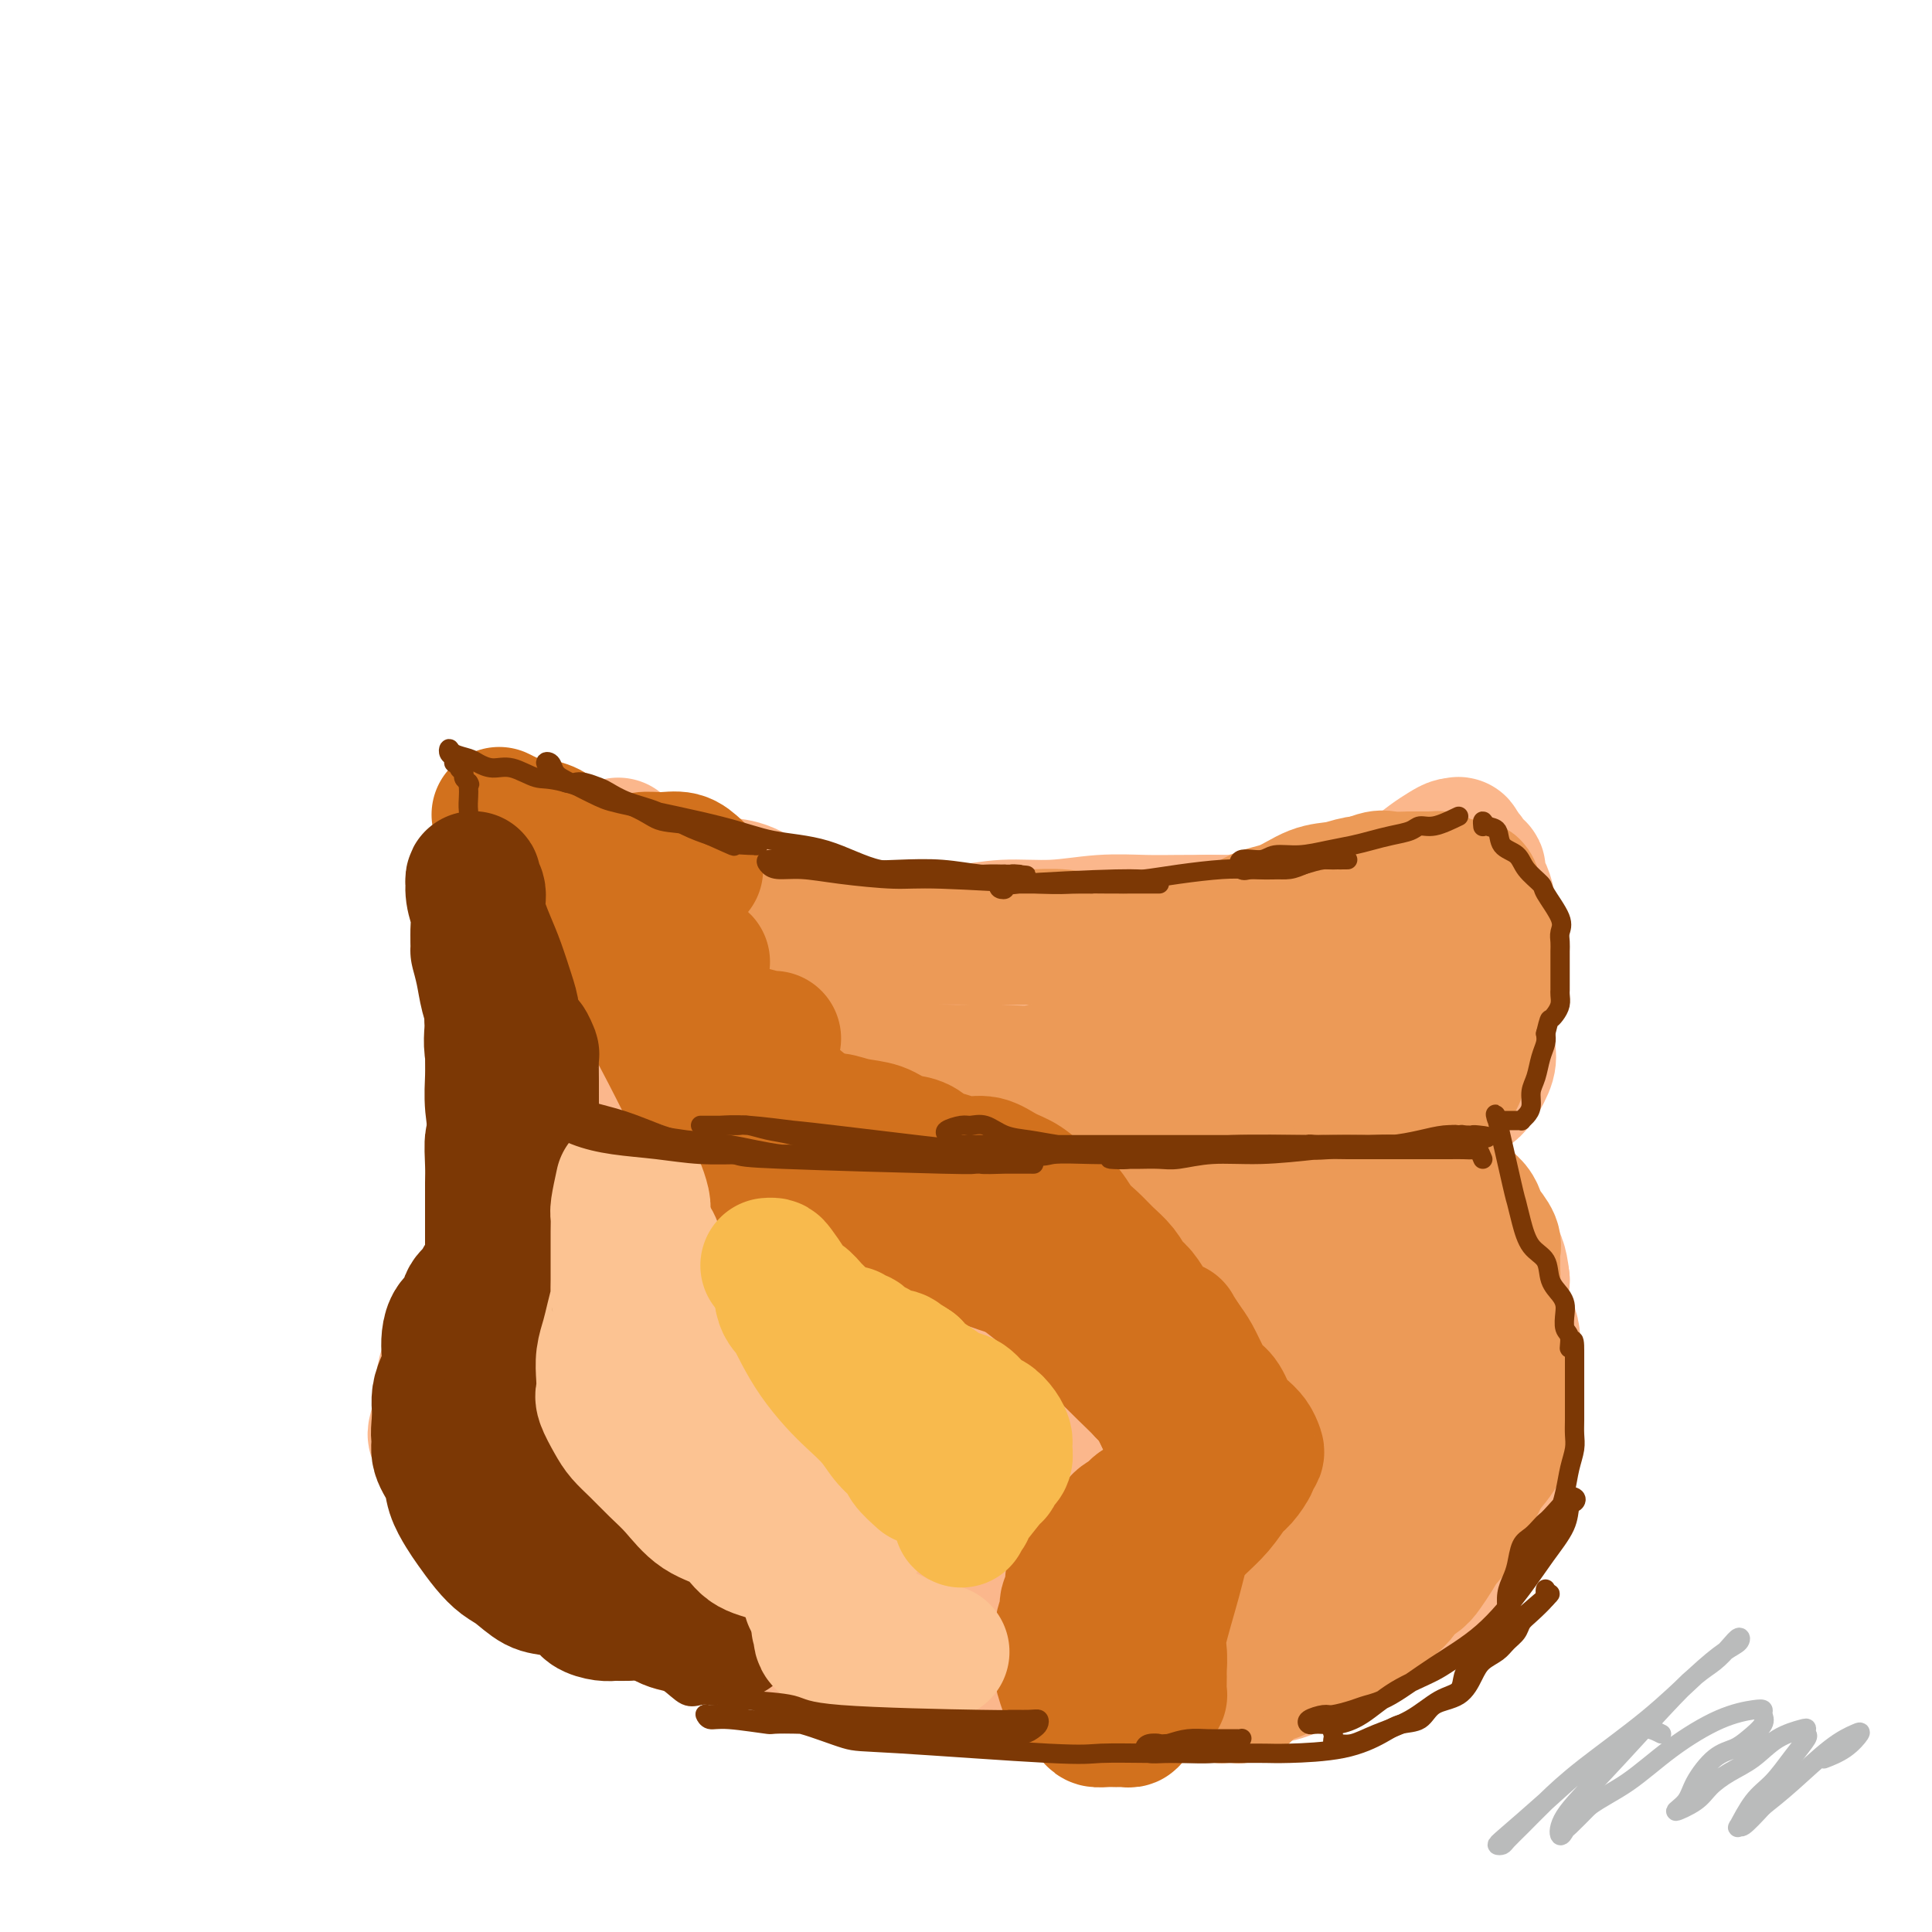 <svg viewBox='0 0 400 400' version='1.1' xmlns='http://www.w3.org/2000/svg' xmlns:xlink='http://www.w3.org/1999/xlink'><g fill='none' stroke='#FBB78C' stroke-width='28' stroke-linecap='round' stroke-linejoin='round'><path d='M128,175c1.843,1.573 3.686,3.147 5,4c1.314,0.853 2.100,0.986 3,1c0.900,0.014 1.916,-0.092 3,0c1.084,0.092 2.237,0.382 4,1c1.763,0.618 4.138,1.565 6,2c1.862,0.435 3.213,0.358 5,1c1.787,0.642 4.009,2.004 6,3c1.991,0.996 3.750,1.626 6,2c2.250,0.374 4.992,0.493 7,1c2.008,0.507 3.283,1.404 5,2c1.717,0.596 3.876,0.892 6,1c2.124,0.108 4.213,0.029 6,0c1.787,-0.029 3.271,-0.008 5,0c1.729,0.008 3.702,0.002 6,0c2.298,-0.002 4.922,-0.001 7,0c2.078,0.001 3.611,0.000 6,0c2.389,-0.000 5.635,0.000 8,0c2.365,-0.000 3.849,-0.000 6,0c2.151,0.000 4.968,0.001 7,0c2.032,-0.001 3.279,-0.003 5,0c1.721,0.003 3.915,0.011 6,0c2.085,-0.011 4.061,-0.041 6,0c1.939,0.041 3.840,0.155 5,0c1.160,-0.155 1.580,-0.577 2,-1'/><path d='M259,192c12.292,-0.094 5.523,0.171 3,0c-2.523,-0.171 -0.800,-0.778 0,-1c0.800,-0.222 0.676,-0.060 1,0c0.324,0.060 1.096,0.016 1,0c-0.096,-0.016 -1.059,-0.004 -2,0c-0.941,0.004 -1.862,0.001 -3,0c-1.138,-0.001 -2.495,-0.001 -4,0c-1.505,0.001 -3.157,0.004 -5,0c-1.843,-0.004 -3.876,-0.016 -6,0c-2.124,0.016 -4.338,0.061 -7,0c-2.662,-0.061 -5.773,-0.226 -9,0c-3.227,0.226 -6.571,0.845 -10,1c-3.429,0.155 -6.941,-0.155 -10,0c-3.059,0.155 -5.663,0.773 -9,1c-3.337,0.227 -7.408,0.061 -11,0c-3.592,-0.061 -6.707,-0.018 -10,0c-3.293,0.018 -6.764,0.012 -10,0c-3.236,-0.012 -6.238,-0.029 -9,0c-2.762,0.029 -5.283,0.103 -8,0c-2.717,-0.103 -5.629,-0.382 -8,-1c-2.371,-0.618 -4.201,-1.574 -6,-2c-1.799,-0.426 -3.567,-0.323 -5,-1c-1.433,-0.677 -2.532,-2.135 -4,-3c-1.468,-0.865 -3.304,-1.135 -5,-2c-1.696,-0.865 -3.253,-2.323 -5,-3c-1.747,-0.677 -3.685,-0.573 -5,-1c-1.315,-0.427 -2.008,-1.384 -3,-2c-0.992,-0.616 -2.283,-0.890 -3,-1c-0.717,-0.110 -0.858,-0.055 -1,0'/><path d='M106,177c-4.248,-1.892 -1.866,-0.621 -1,0c0.866,0.621 0.218,0.592 0,1c-0.218,0.408 -0.006,1.253 0,2c0.006,0.747 -0.195,1.396 0,2c0.195,0.604 0.784,1.162 1,2c0.216,0.838 0.057,1.956 0,3c-0.057,1.044 -0.013,2.013 0,3c0.013,0.987 -0.004,1.993 0,3c0.004,1.007 0.030,2.015 0,3c-0.030,0.985 -0.117,1.947 0,3c0.117,1.053 0.438,2.198 1,3c0.562,0.802 1.363,1.261 2,2c0.637,0.739 1.108,1.756 2,2c0.892,0.244 2.206,-0.286 3,0c0.794,0.286 1.068,1.389 2,2c0.932,0.611 2.522,0.730 4,1c1.478,0.270 2.844,0.691 4,1c1.156,0.309 2.103,0.505 4,1c1.897,0.495 4.745,1.287 7,2c2.255,0.713 3.917,1.347 6,2c2.083,0.653 4.585,1.327 7,2c2.415,0.673 4.741,1.346 7,2c2.259,0.654 4.449,1.289 7,2c2.551,0.711 5.462,1.497 8,2c2.538,0.503 4.704,0.723 7,1c2.296,0.277 4.723,0.610 7,1c2.277,0.390 4.403,0.837 7,1c2.597,0.163 5.665,0.044 8,0c2.335,-0.044 3.936,-0.012 6,0c2.064,0.012 4.590,0.003 7,0c2.410,-0.003 4.705,-0.002 7,0'/><path d='M219,226c8.830,0.463 6.404,0.122 7,0c0.596,-0.122 4.214,-0.025 7,0c2.786,0.025 4.742,-0.024 7,0c2.258,0.024 4.819,0.120 7,0c2.181,-0.120 3.983,-0.455 6,-1c2.017,-0.545 4.249,-1.300 6,-2c1.751,-0.700 3.020,-1.347 4,-2c0.980,-0.653 1.670,-1.314 3,-2c1.330,-0.686 3.300,-1.399 5,-2c1.700,-0.601 3.129,-1.091 4,-2c0.871,-0.909 1.185,-2.237 2,-3c0.815,-0.763 2.131,-0.960 3,-2c0.869,-1.040 1.292,-2.924 2,-4c0.708,-1.076 1.702,-1.346 2,-2c0.298,-0.654 -0.101,-1.692 0,-2c0.101,-0.308 0.700,0.114 1,0c0.300,-0.114 0.299,-0.764 0,-1c-0.299,-0.236 -0.897,-0.059 -1,0c-0.103,0.059 0.290,0.001 0,0c-0.290,-0.001 -1.262,0.055 -2,0c-0.738,-0.055 -1.241,-0.221 -2,0c-0.759,0.221 -1.773,0.830 -3,1c-1.227,0.170 -2.666,-0.098 -4,0c-1.334,0.098 -2.564,0.562 -4,1c-1.436,0.438 -3.079,0.849 -5,1c-1.921,0.151 -4.120,0.043 -6,0c-1.880,-0.043 -3.440,-0.022 -5,0'/><path d='M253,204c-5.724,0.468 -4.035,0.139 -5,0c-0.965,-0.139 -4.586,-0.089 -7,0c-2.414,0.089 -3.623,0.216 -6,0c-2.377,-0.216 -5.922,-0.774 -9,-1c-3.078,-0.226 -5.691,-0.119 -8,0c-2.309,0.119 -4.316,0.249 -7,0c-2.684,-0.249 -6.045,-0.876 -9,-1c-2.955,-0.124 -5.504,0.255 -8,0c-2.496,-0.255 -4.938,-1.142 -8,-2c-3.062,-0.858 -6.745,-1.685 -10,-2c-3.255,-0.315 -6.082,-0.118 -9,-1c-2.918,-0.882 -5.926,-2.842 -9,-4c-3.074,-1.158 -6.212,-1.515 -9,-2c-2.788,-0.485 -5.224,-1.099 -8,-2c-2.776,-0.901 -5.890,-2.087 -8,-3c-2.110,-0.913 -3.216,-1.551 -5,-2c-1.784,-0.449 -4.248,-0.709 -6,-1c-1.752,-0.291 -2.794,-0.615 -4,-1c-1.206,-0.385 -2.577,-0.832 -3,-1c-0.423,-0.168 0.101,-0.057 0,0c-0.101,0.057 -0.828,0.060 -1,0c-0.172,-0.060 0.212,-0.183 1,0c0.788,0.183 1.982,0.670 3,1c1.018,0.330 1.860,0.501 3,1c1.140,0.499 2.576,1.327 4,2c1.424,0.673 2.835,1.192 5,2c2.165,0.808 5.082,1.904 8,3'/><path d='M138,190c5.877,1.983 9.071,2.440 13,3c3.929,0.560 8.594,1.222 13,2c4.406,0.778 8.552,1.673 13,2c4.448,0.327 9.197,0.088 13,0c3.803,-0.088 6.660,-0.024 10,0c3.340,0.024 7.161,0.006 11,0c3.839,-0.006 7.694,-0.002 11,0c3.306,0.002 6.062,0.002 9,0c2.938,-0.002 6.059,-0.007 9,0c2.941,0.007 5.703,0.027 8,0c2.297,-0.027 4.131,-0.100 6,0c1.869,0.100 3.775,0.374 5,0c1.225,-0.374 1.771,-1.395 3,-2c1.229,-0.605 3.142,-0.793 4,-1c0.858,-0.207 0.660,-0.434 1,-1c0.340,-0.566 1.219,-1.471 2,-2c0.781,-0.529 1.464,-0.681 2,-1c0.536,-0.319 0.926,-0.804 1,-1c0.074,-0.196 -0.166,-0.101 0,0c0.166,0.101 0.740,0.209 1,0c0.260,-0.209 0.208,-0.737 0,-1c-0.208,-0.263 -0.571,-0.263 -1,0c-0.429,0.263 -0.924,0.789 -1,1c-0.076,0.211 0.268,0.108 0,0c-0.268,-0.108 -1.149,-0.221 -2,0c-0.851,0.221 -1.672,0.778 -3,1c-1.328,0.222 -3.164,0.111 -5,0'/><path d='M261,190c-2.766,0.393 -4.179,0.876 -6,1c-1.821,0.124 -4.048,-0.110 -6,0c-1.952,0.110 -3.627,0.565 -6,1c-2.373,0.435 -5.442,0.848 -8,1c-2.558,0.152 -4.603,0.041 -7,0c-2.397,-0.041 -5.145,-0.011 -8,0c-2.855,0.011 -5.818,0.003 -9,0c-3.182,-0.003 -6.582,-0.001 -10,0c-3.418,0.001 -6.855,-0.000 -10,0c-3.145,0.000 -5.998,0.003 -9,0c-3.002,-0.003 -6.154,-0.010 -9,0c-2.846,0.010 -5.387,0.036 -8,0c-2.613,-0.036 -5.299,-0.134 -8,0c-2.701,0.134 -5.419,0.499 -8,0c-2.581,-0.499 -5.026,-1.861 -7,-3c-1.974,-1.139 -3.477,-2.056 -5,-3c-1.523,-0.944 -3.064,-1.916 -4,-3c-0.936,-1.084 -1.265,-2.279 -2,-3c-0.735,-0.721 -1.874,-0.968 -3,-1c-1.126,-0.032 -2.238,0.150 -3,0c-0.762,-0.150 -1.174,-0.631 -2,-1c-0.826,-0.369 -2.066,-0.625 -3,-1c-0.934,-0.375 -1.564,-0.870 -2,-1c-0.436,-0.130 -0.680,0.105 -1,0c-0.320,-0.105 -0.715,-0.550 -1,-1c-0.285,-0.450 -0.458,-0.904 -1,-1c-0.542,-0.096 -1.452,0.168 -2,0c-0.548,-0.168 -0.735,-0.767 -1,-1c-0.265,-0.233 -0.610,-0.101 -1,0c-0.390,0.101 -0.826,0.172 -1,0c-0.174,-0.172 -0.087,-0.586 0,-1'/><path d='M110,173c-6.086,-3.322 -1.801,-1.628 0,-1c1.801,0.628 1.119,0.190 1,0c-0.119,-0.190 0.326,-0.133 1,0c0.674,0.133 1.577,0.342 2,1c0.423,0.658 0.366,1.764 1,2c0.634,0.236 1.958,-0.400 3,0c1.042,0.400 1.801,1.835 3,3c1.199,1.165 2.836,2.058 5,3c2.164,0.942 4.855,1.932 7,3c2.145,1.068 3.745,2.215 6,3c2.255,0.785 5.164,1.208 8,2c2.836,0.792 5.599,1.953 9,3c3.401,1.047 7.441,1.979 11,3c3.559,1.021 6.637,2.130 10,3c3.363,0.870 7.012,1.502 11,2c3.988,0.498 8.315,0.864 12,1c3.685,0.136 6.729,0.043 10,0c3.271,-0.043 6.771,-0.037 10,0c3.229,0.037 6.187,0.105 9,0c2.813,-0.105 5.481,-0.382 8,-1c2.519,-0.618 4.891,-1.576 7,-2c2.109,-0.424 3.957,-0.312 6,-1c2.043,-0.688 4.280,-2.174 6,-3c1.720,-0.826 2.922,-0.992 4,-1c1.078,-0.008 2.031,0.142 3,0c0.969,-0.142 1.953,-0.577 3,-1c1.047,-0.423 2.156,-0.835 3,-1c0.844,-0.165 1.422,-0.082 2,0'/><path d='M271,191c6.854,-1.502 2.988,-0.258 2,0c-0.988,0.258 0.901,-0.470 2,-1c1.099,-0.530 1.409,-0.864 2,-1c0.591,-0.136 1.462,-0.076 2,0c0.538,0.076 0.743,0.167 1,0c0.257,-0.167 0.566,-0.591 1,-1c0.434,-0.409 0.992,-0.803 1,-1c0.008,-0.197 -0.534,-0.197 -1,0c-0.466,0.197 -0.856,0.592 -1,1c-0.144,0.408 -0.041,0.831 0,1c0.041,0.169 0.021,0.085 0,0'/><path d='M109,215c0.844,2.353 1.687,4.705 2,6c0.313,1.295 0.095,1.532 0,2c-0.095,0.468 -0.068,1.166 0,2c0.068,0.834 0.176,1.803 0,3c-0.176,1.197 -0.636,2.622 -1,4c-0.364,1.378 -0.634,2.708 -1,4c-0.366,1.292 -0.830,2.547 -1,4c-0.170,1.453 -0.045,3.105 0,4c0.045,0.895 0.012,1.034 0,2c-0.012,0.966 -0.003,2.761 0,4c0.003,1.239 0.001,1.924 0,3c-0.001,1.076 -0.000,2.544 0,4c0.000,1.456 0.000,2.899 0,4c-0.000,1.101 -0.001,1.861 0,3c0.001,1.139 0.002,2.656 0,4c-0.002,1.344 -0.009,2.513 0,3c0.009,0.487 0.032,0.290 0,1c-0.032,0.710 -0.119,2.326 0,3c0.119,0.674 0.444,0.408 1,1c0.556,0.592 1.342,2.044 2,3c0.658,0.956 1.188,1.416 2,2c0.812,0.584 1.906,1.292 3,2'/><path d='M116,283c1.774,1.529 2.211,1.353 3,2c0.789,0.647 1.932,2.117 3,3c1.068,0.883 2.060,1.180 3,2c0.940,0.820 1.828,2.163 3,3c1.172,0.837 2.628,1.169 4,2c1.372,0.831 2.661,2.162 4,3c1.339,0.838 2.727,1.184 4,2c1.273,0.816 2.430,2.102 4,3c1.570,0.898 3.554,1.406 5,2c1.446,0.594 2.353,1.272 4,2c1.647,0.728 4.035,1.504 6,2c1.965,0.496 3.506,0.711 5,1c1.494,0.289 2.940,0.652 5,1c2.060,0.348 4.734,0.682 7,1c2.266,0.318 4.124,0.621 6,1c1.876,0.379 3.772,0.834 6,1c2.228,0.166 4.789,0.045 7,0c2.211,-0.045 4.071,-0.012 6,0c1.929,0.012 3.925,0.003 6,0c2.075,-0.003 4.227,0.001 6,0c1.773,-0.001 3.166,-0.008 5,0c1.834,0.008 4.110,0.029 6,0c1.890,-0.029 3.394,-0.109 5,0c1.606,0.109 3.314,0.405 5,0c1.686,-0.405 3.349,-1.513 5,-2c1.651,-0.487 3.288,-0.352 5,-1c1.712,-0.648 3.497,-2.077 5,-3c1.503,-0.923 2.722,-1.340 4,-2c1.278,-0.660 2.613,-1.562 4,-3c1.387,-1.438 2.825,-3.411 4,-5c1.175,-1.589 2.088,-2.795 3,-4'/><path d='M264,294c2.145,-2.403 2.007,-2.410 3,-3c0.993,-0.590 3.118,-1.764 4,-3c0.882,-1.236 0.523,-2.534 1,-4c0.477,-1.466 1.791,-3.100 3,-5c1.209,-1.900 2.313,-4.065 3,-6c0.687,-1.935 0.959,-3.641 2,-6c1.041,-2.359 2.853,-5.373 4,-8c1.147,-2.627 1.629,-4.867 2,-7c0.371,-2.133 0.629,-4.158 1,-6c0.371,-1.842 0.853,-3.503 1,-5c0.147,-1.497 -0.041,-2.832 0,-4c0.041,-1.168 0.312,-2.169 0,-3c-0.312,-0.831 -1.207,-1.491 -2,-2c-0.793,-0.509 -1.483,-0.868 -2,-1c-0.517,-0.132 -0.862,-0.038 -1,0c-0.138,0.038 -0.069,0.019 0,0'/><path d='M116,211c0.000,1.657 0.000,3.315 0,4c-0.000,0.685 -0.000,0.398 0,1c0.000,0.602 0.001,2.093 0,3c-0.001,0.907 -0.003,1.229 0,2c0.003,0.771 0.013,1.992 0,3c-0.013,1.008 -0.048,1.803 0,3c0.048,1.197 0.181,2.795 0,4c-0.181,1.205 -0.674,2.016 -1,3c-0.326,0.984 -0.485,2.139 -1,3c-0.515,0.861 -1.385,1.426 -2,2c-0.615,0.574 -0.976,1.157 -1,2c-0.024,0.843 0.289,1.947 0,3c-0.289,1.053 -1.181,2.055 -2,3c-0.819,0.945 -1.567,1.831 -2,3c-0.433,1.169 -0.553,2.620 -1,4c-0.447,1.380 -1.223,2.690 -2,4c-0.777,1.310 -1.555,2.622 -2,4c-0.445,1.378 -0.557,2.824 -1,4c-0.443,1.176 -1.218,2.082 -2,3c-0.782,0.918 -1.572,1.849 -2,3c-0.428,1.151 -0.493,2.524 -1,4c-0.507,1.476 -1.456,3.056 -2,4c-0.544,0.944 -0.682,1.253 -1,2c-0.318,0.747 -0.816,1.932 -1,3c-0.184,1.068 -0.052,2.019 0,3c0.052,0.981 0.026,1.990 0,3'/><path d='M92,291c-3.710,9.996 -0.984,4.987 0,4c0.984,-0.987 0.225,2.047 0,4c-0.225,1.953 0.085,2.826 1,4c0.915,1.174 2.434,2.650 3,4c0.566,1.350 0.178,2.573 1,4c0.822,1.427 2.855,3.056 4,4c1.145,0.944 1.402,1.203 2,2c0.598,0.797 1.537,2.133 3,3c1.463,0.867 3.448,1.266 5,2c1.552,0.734 2.669,1.803 4,3c1.331,1.197 2.875,2.524 4,3c1.125,0.476 1.829,0.102 4,1c2.171,0.898 5.807,3.066 8,4c2.193,0.934 2.942,0.632 4,1c1.058,0.368 2.425,1.407 4,2c1.575,0.593 3.357,0.741 5,1c1.643,0.259 3.148,0.629 5,1c1.852,0.371 4.052,0.745 6,1c1.948,0.255 3.643,0.393 5,1c1.357,0.607 2.374,1.682 4,2c1.626,0.318 3.859,-0.122 6,0c2.141,0.122 4.188,0.806 6,1c1.812,0.194 3.387,-0.102 5,0c1.613,0.102 3.263,0.602 5,1c1.737,0.398 3.563,0.695 5,1c1.437,0.305 2.487,0.618 4,1c1.513,0.382 3.488,0.834 5,1c1.512,0.166 2.561,0.045 4,0c1.439,-0.045 3.268,-0.013 5,0c1.732,0.013 3.366,0.006 5,0'/><path d='M214,347c8.616,1.016 5.157,1.057 5,1c-0.157,-0.057 2.987,-0.211 5,0c2.013,0.211 2.894,0.788 4,1c1.106,0.212 2.438,0.057 4,0c1.562,-0.057 3.353,-0.018 5,0c1.647,0.018 3.150,0.016 5,0c1.850,-0.016 4.045,-0.045 6,0c1.955,0.045 3.668,0.164 5,0c1.332,-0.164 2.283,-0.610 4,-1c1.717,-0.390 4.198,-0.725 6,-1c1.802,-0.275 2.923,-0.489 6,-2c3.077,-1.511 8.110,-4.318 11,-6c2.890,-1.682 3.635,-2.239 5,-3c1.365,-0.761 3.348,-1.726 5,-3c1.652,-1.274 2.973,-2.857 4,-4c1.027,-1.143 1.759,-1.845 3,-3c1.241,-1.155 2.992,-2.762 4,-4c1.008,-1.238 1.275,-2.105 2,-3c0.725,-0.895 1.910,-1.817 3,-3c1.090,-1.183 2.086,-2.626 3,-4c0.914,-1.374 1.748,-2.678 2,-4c0.252,-1.322 -0.076,-2.662 0,-4c0.076,-1.338 0.556,-2.674 1,-4c0.444,-1.326 0.853,-2.644 1,-4c0.147,-1.356 0.032,-2.752 0,-4c-0.032,-1.248 0.019,-2.348 0,-4c-0.019,-1.652 -0.108,-3.855 0,-6c0.108,-2.145 0.414,-4.231 0,-6c-0.414,-1.769 -1.547,-3.220 -2,-5c-0.453,-1.780 -0.227,-3.890 0,-6'/><path d='M311,265c-0.776,-7.512 -2.718,-4.792 -4,-5c-1.282,-0.208 -1.906,-3.343 -3,-6c-1.094,-2.657 -2.658,-4.834 -4,-7c-1.342,-2.166 -2.461,-4.320 -4,-6c-1.539,-1.680 -3.498,-2.887 -5,-4c-1.502,-1.113 -2.546,-2.133 -4,-3c-1.454,-0.867 -3.318,-1.580 -5,-2c-1.682,-0.420 -3.184,-0.546 -5,-1c-1.816,-0.454 -3.947,-1.236 -6,-2c-2.053,-0.764 -4.028,-1.511 -6,-2c-1.972,-0.489 -3.942,-0.719 -6,-1c-2.058,-0.281 -4.206,-0.611 -6,-1c-1.794,-0.389 -3.234,-0.836 -5,-1c-1.766,-0.164 -3.857,-0.044 -6,0c-2.143,0.044 -4.340,0.011 -7,0c-2.660,-0.011 -5.785,-0.002 -9,0c-3.215,0.002 -6.519,-0.003 -10,0c-3.481,0.003 -7.138,0.013 -11,0c-3.862,-0.013 -7.931,-0.050 -12,0c-4.069,0.050 -8.140,0.188 -12,0c-3.860,-0.188 -7.508,-0.703 -11,0c-3.492,0.703 -6.829,2.625 -10,4c-3.171,1.375 -6.178,2.203 -9,4c-2.822,1.797 -5.459,4.562 -8,7c-2.541,2.438 -4.986,4.550 -7,7c-2.014,2.450 -3.597,5.240 -5,8c-1.403,2.760 -2.627,5.491 -3,8c-0.373,2.509 0.106,4.796 0,7c-0.106,2.204 -0.798,4.324 0,7c0.798,2.676 3.085,5.907 5,9c1.915,3.093 3.457,6.046 5,9'/><path d='M138,294c3.018,4.540 5.564,6.891 8,9c2.436,2.109 4.763,3.976 8,6c3.237,2.024 7.386,4.203 12,6c4.614,1.797 9.694,3.210 16,4c6.306,0.790 13.837,0.958 21,1c7.163,0.042 13.956,-0.040 21,0c7.044,0.040 14.337,0.204 20,0c5.663,-0.204 9.695,-0.774 14,-2c4.305,-1.226 8.882,-3.109 12,-6c3.118,-2.891 4.778,-6.792 6,-9c1.222,-2.208 2.005,-2.723 1,-5c-1.005,-2.277 -3.798,-6.317 -7,-10c-3.202,-3.683 -6.814,-7.010 -11,-12c-4.186,-4.990 -8.945,-11.642 -15,-17c-6.055,-5.358 -13.405,-9.423 -20,-13c-6.595,-3.577 -12.435,-6.665 -19,-8c-6.565,-1.335 -13.853,-0.917 -21,-1c-7.147,-0.083 -14.151,-0.667 -21,0c-6.849,0.667 -13.541,2.585 -20,5c-6.459,2.415 -12.685,5.326 -19,9c-6.315,3.674 -12.718,8.111 -17,12c-4.282,3.889 -6.442,7.231 -8,11c-1.558,3.769 -2.513,7.964 -3,11c-0.487,3.036 -0.506,4.913 0,7c0.506,2.087 1.538,4.385 3,6c1.462,1.615 3.356,2.549 6,4c2.644,1.451 6.039,3.420 9,5c2.961,1.580 5.490,2.772 10,5c4.510,2.228 11.003,5.494 18,8c6.997,2.506 14.499,4.253 22,6'/><path d='M164,326c11.913,3.591 16.696,3.068 23,3c6.304,-0.068 14.128,0.319 21,0c6.872,-0.319 12.792,-1.345 18,-3c5.208,-1.655 9.704,-3.939 14,-7c4.296,-3.061 8.393,-6.899 12,-10c3.607,-3.101 6.724,-5.464 9,-8c2.276,-2.536 3.709,-5.243 5,-7c1.291,-1.757 2.439,-2.563 3,-4c0.561,-1.437 0.534,-3.504 0,-5c-0.534,-1.496 -1.577,-2.422 -3,-4c-1.423,-1.578 -3.227,-3.807 -7,-7c-3.773,-3.193 -9.517,-7.351 -15,-11c-5.483,-3.649 -10.706,-6.788 -16,-9c-5.294,-2.212 -10.659,-3.497 -16,-4c-5.341,-0.503 -10.660,-0.223 -15,0c-4.340,0.223 -7.702,0.391 -11,2c-3.298,1.609 -6.531,4.661 -9,7c-2.469,2.339 -4.172,3.966 -5,6c-0.828,2.034 -0.780,4.477 -1,7c-0.220,2.523 -0.708,5.128 0,8c0.708,2.872 2.612,6.012 6,9c3.388,2.988 8.258,5.825 13,9c4.742,3.175 9.355,6.687 14,9c4.645,2.313 9.323,3.426 13,4c3.677,0.574 6.352,0.607 10,0c3.648,-0.607 8.269,-1.856 13,-4c4.731,-2.144 9.572,-5.182 14,-8c4.428,-2.818 8.445,-5.415 12,-8c3.555,-2.585 6.649,-5.157 9,-8c2.351,-2.843 3.957,-5.955 5,-9c1.043,-3.045 1.521,-6.022 2,-9'/><path d='M282,265c1.532,-4.035 1.863,-5.122 1,-7c-0.863,-1.878 -2.921,-4.546 -5,-6c-2.079,-1.454 -4.178,-1.693 -7,-2c-2.822,-0.307 -6.365,-0.681 -9,-1c-2.635,-0.319 -4.362,-0.584 -6,0c-1.638,0.584 -3.188,2.018 -4,4c-0.812,1.982 -0.887,4.511 -1,7c-0.113,2.489 -0.263,4.937 0,8c0.263,3.063 0.941,6.743 2,11c1.059,4.257 2.501,9.093 4,13c1.499,3.907 3.057,6.884 5,9c1.943,2.116 4.273,3.371 6,4c1.727,0.629 2.852,0.632 4,0c1.148,-0.632 2.321,-1.900 4,-3c1.679,-1.100 3.866,-2.031 6,-3c2.134,-0.969 4.215,-1.974 6,-3c1.785,-1.026 3.275,-2.071 4,-3c0.725,-0.929 0.687,-1.742 1,-3c0.313,-1.258 0.977,-2.960 0,-4c-0.977,-1.040 -3.596,-1.420 -6,-2c-2.404,-0.580 -4.592,-1.362 -7,-3c-2.408,-1.638 -5.037,-4.131 -8,-5c-2.963,-0.869 -6.260,-0.114 -9,0c-2.740,0.114 -4.921,-0.414 -7,1c-2.079,1.414 -4.055,4.770 -6,8c-1.945,3.230 -3.858,6.332 -5,10c-1.142,3.668 -1.512,7.901 -2,12c-0.488,4.099 -1.093,8.065 -1,11c0.093,2.935 0.884,4.839 2,6c1.116,1.161 2.558,1.581 4,2'/><path d='M248,326c2.225,1.464 4.786,1.123 7,1c2.214,-0.123 4.079,-0.029 6,0c1.921,0.029 3.897,-0.007 6,-1c2.103,-0.993 4.332,-2.945 6,-5c1.668,-2.055 2.775,-4.215 4,-7c1.225,-2.785 2.569,-6.195 3,-9c0.431,-2.805 -0.050,-5.006 0,-7c0.050,-1.994 0.630,-3.780 0,-6c-0.630,-2.220 -2.469,-4.873 -4,-7c-1.531,-2.127 -2.755,-3.730 -5,-6c-2.245,-2.270 -5.510,-5.209 -9,-7c-3.490,-1.791 -7.204,-2.435 -11,-3c-3.796,-0.565 -7.674,-1.051 -11,0c-3.326,1.051 -6.100,3.639 -9,7c-2.900,3.361 -5.925,7.497 -9,12c-3.075,4.503 -6.198,9.375 -9,14c-2.802,4.625 -5.283,9.004 -7,13c-1.717,3.996 -2.671,7.608 -3,10c-0.329,2.392 -0.032,3.562 0,4c0.032,0.438 -0.201,0.144 0,0c0.201,-0.144 0.835,-0.136 1,0c0.165,0.136 -0.138,0.402 0,-1c0.138,-1.402 0.716,-4.473 0,-7c-0.716,-2.527 -2.725,-4.511 -5,-9c-2.275,-4.489 -4.815,-11.483 -8,-17c-3.185,-5.517 -7.016,-9.556 -10,-14c-2.984,-4.444 -5.123,-9.293 -8,-14c-2.877,-4.707 -6.493,-9.272 -9,-13c-2.507,-3.728 -3.906,-6.619 -6,-9c-2.094,-2.381 -4.884,-4.252 -7,-6c-2.116,-1.748 -3.558,-3.374 -5,-5'/><path d='M146,234c-3.110,-2.842 -4.885,-4.447 -7,-7c-2.115,-2.553 -4.570,-6.055 -6,-8c-1.430,-1.945 -1.834,-2.334 -2,-2c-0.166,0.334 -0.095,1.392 0,2c0.095,0.608 0.215,0.768 1,2c0.785,1.232 2.237,3.538 4,6c1.763,2.462 3.839,5.080 6,8c2.161,2.920 4.406,6.141 8,11c3.594,4.859 8.535,11.354 13,17c4.465,5.646 8.454,10.443 12,14c3.546,3.557 6.648,5.875 9,7c2.352,1.125 3.952,1.059 5,1c1.048,-0.059 1.544,-0.109 2,0c0.456,0.109 0.874,0.377 1,0c0.126,-0.377 -0.038,-1.399 0,-2c0.038,-0.601 0.277,-0.779 0,-2c-0.277,-1.221 -1.072,-3.484 -2,-5c-0.928,-1.516 -1.991,-2.286 -4,-4c-2.009,-1.714 -4.964,-4.372 -8,-8c-3.036,-3.628 -6.152,-8.225 -10,-13c-3.848,-4.775 -8.428,-9.728 -12,-12c-3.572,-2.272 -6.135,-1.864 -8,-2c-1.865,-0.136 -3.031,-0.817 -4,0c-0.969,0.817 -1.741,3.132 -2,5c-0.259,1.868 -0.005,3.288 0,5c0.005,1.712 -0.239,3.716 0,6c0.239,2.284 0.962,4.847 3,8c2.038,3.153 5.392,6.897 8,11c2.608,4.103 4.471,8.566 7,12c2.529,3.434 5.722,5.838 8,7c2.278,1.162 3.639,1.081 5,1'/><path d='M173,292c2.766,1.036 3.179,-0.373 5,-1c1.821,-0.627 5.048,-0.472 8,-1c2.952,-0.528 5.628,-1.740 8,-3c2.372,-1.260 4.440,-2.568 6,-4c1.560,-1.432 2.612,-2.989 3,-5c0.388,-2.011 0.114,-4.476 0,-6c-0.114,-1.524 -0.067,-2.107 -1,-3c-0.933,-0.893 -2.847,-2.097 -5,-3c-2.153,-0.903 -4.547,-1.506 -7,-2c-2.453,-0.494 -4.966,-0.880 -8,-1c-3.034,-0.120 -6.589,0.025 -10,0c-3.411,-0.025 -6.676,-0.220 -10,0c-3.324,0.220 -6.705,0.854 -9,2c-2.295,1.146 -3.503,2.805 -4,4c-0.497,1.195 -0.281,1.927 0,3c0.281,1.073 0.628,2.488 2,3c1.372,0.512 3.771,0.123 6,0c2.229,-0.123 4.289,0.022 7,0c2.711,-0.022 6.072,-0.212 10,0c3.928,0.212 8.421,0.824 12,1c3.579,0.176 6.243,-0.084 9,0c2.757,0.084 5.605,0.513 8,0c2.395,-0.513 4.336,-1.966 6,-3c1.664,-1.034 3.050,-1.648 5,-3c1.950,-1.352 4.463,-3.442 6,-5c1.537,-1.558 2.100,-2.586 3,-4c0.900,-1.414 2.139,-3.216 3,-5c0.861,-1.784 1.344,-3.550 2,-6c0.656,-2.450 1.484,-5.583 2,-9c0.516,-3.417 0.719,-7.119 1,-10c0.281,-2.881 0.641,-4.940 1,-7'/><path d='M232,224c0.897,-6.348 0.141,-6.219 0,-7c-0.141,-0.781 0.333,-2.473 1,-4c0.667,-1.527 1.525,-2.889 2,-4c0.475,-1.111 0.565,-1.969 1,-3c0.435,-1.031 1.215,-2.234 2,-3c0.785,-0.766 1.576,-1.095 2,-2c0.424,-0.905 0.481,-2.385 1,-3c0.519,-0.615 1.500,-0.365 2,-1c0.500,-0.635 0.518,-2.156 1,-3c0.482,-0.844 1.429,-1.011 2,-1c0.571,0.011 0.767,0.199 1,0c0.233,-0.199 0.503,-0.785 1,-1c0.497,-0.215 1.219,-0.058 2,0c0.781,0.058 1.619,0.016 2,0c0.381,-0.016 0.306,-0.007 1,0c0.694,0.007 2.159,0.013 3,0c0.841,-0.013 1.059,-0.043 2,0c0.941,0.043 2.607,0.159 4,0c1.393,-0.159 2.514,-0.594 4,-1c1.486,-0.406 3.338,-0.783 5,-1c1.662,-0.217 3.134,-0.274 5,-1c1.866,-0.726 4.128,-2.120 6,-3c1.872,-0.880 3.356,-1.245 5,-2c1.644,-0.755 3.450,-1.901 5,-3c1.550,-1.099 2.845,-2.152 4,-3c1.155,-0.848 2.168,-1.490 3,-2c0.832,-0.510 1.481,-0.889 2,-1c0.519,-0.111 0.909,0.047 1,0c0.091,-0.047 -0.117,-0.299 0,0c0.117,0.299 0.558,1.150 1,2'/><path d='M303,177c0.802,0.253 0.806,0.384 1,1c0.194,0.616 0.578,1.715 1,2c0.422,0.285 0.884,-0.245 1,0c0.116,0.245 -0.112,1.264 0,2c0.112,0.736 0.566,1.189 1,2c0.434,0.811 0.848,1.979 1,3c0.152,1.021 0.041,1.893 0,3c-0.041,1.107 -0.011,2.448 0,4c0.011,1.552 0.002,3.315 0,5c-0.002,1.685 0.001,3.293 0,5c-0.001,1.707 -0.006,3.515 0,5c0.006,1.485 0.024,2.649 0,4c-0.024,1.351 -0.092,2.888 0,4c0.092,1.112 0.342,1.797 0,3c-0.342,1.203 -1.276,2.922 -2,4c-0.724,1.078 -1.239,1.515 -2,2c-0.761,0.485 -1.767,1.019 -3,2c-1.233,0.981 -2.692,2.411 -4,3c-1.308,0.589 -2.464,0.339 -4,1c-1.536,0.661 -3.451,2.234 -5,3c-1.549,0.766 -2.732,0.727 -4,1c-1.268,0.273 -2.619,0.859 -4,1c-1.381,0.141 -2.790,-0.162 -4,0c-1.210,0.162 -2.219,0.790 -3,1c-0.781,0.210 -1.332,0.001 -2,0c-0.668,-0.001 -1.454,0.206 -2,0c-0.546,-0.206 -0.854,-0.826 -1,-1c-0.146,-0.174 -0.132,0.098 0,0c0.132,-0.098 0.382,-0.565 1,-1c0.618,-0.435 1.605,-0.839 2,-1c0.395,-0.161 0.197,-0.081 0,0'/></g>
<g fill='none' stroke='#EC9A57' stroke-width='28' stroke-linecap='round' stroke-linejoin='round'><path d='M293,182c-1.537,0.425 -3.075,0.849 -4,1c-0.925,0.151 -1.239,0.027 -2,0c-0.761,-0.027 -1.969,0.041 -3,0c-1.031,-0.041 -1.885,-0.193 -3,0c-1.115,0.193 -2.493,0.730 -4,1c-1.507,0.270 -3.144,0.272 -5,1c-1.856,0.728 -3.931,2.180 -6,3c-2.069,0.820 -4.131,1.006 -6,2c-1.869,0.994 -3.544,2.795 -5,4c-1.456,1.205 -2.692,1.815 -4,3c-1.308,1.185 -2.689,2.945 -4,4c-1.311,1.055 -2.552,1.403 -3,2c-0.448,0.597 -0.105,1.441 0,2c0.105,0.559 -0.030,0.832 0,1c0.030,0.168 0.226,0.231 1,1c0.774,0.769 2.126,2.244 3,3c0.874,0.756 1.270,0.792 2,1c0.730,0.208 1.795,0.587 3,1c1.205,0.413 2.551,0.858 4,1c1.449,0.142 3.003,-0.020 5,0c1.997,0.020 4.438,0.221 7,0c2.562,-0.221 5.243,-0.863 8,-2c2.757,-1.137 5.588,-2.768 8,-4c2.412,-1.232 4.403,-2.066 6,-3c1.597,-0.934 2.798,-1.967 4,-3'/><path d='M295,201c4.475,-2.504 2.663,-2.764 2,-3c-0.663,-0.236 -0.178,-0.447 0,-1c0.178,-0.553 0.048,-1.446 0,-2c-0.048,-0.554 -0.014,-0.768 0,-1c0.014,-0.232 0.007,-0.482 0,-1c-0.007,-0.518 -0.014,-1.304 0,-2c0.014,-0.696 0.049,-1.300 0,-2c-0.049,-0.700 -0.183,-1.494 0,-2c0.183,-0.506 0.683,-0.723 1,-1c0.317,-0.277 0.452,-0.613 1,-1c0.548,-0.387 1.510,-0.823 2,-1c0.490,-0.177 0.509,-0.094 1,0c0.491,0.094 1.456,0.201 2,0c0.544,-0.201 0.668,-0.709 1,0c0.332,0.709 0.873,2.636 1,4c0.127,1.364 -0.161,2.167 0,3c0.161,0.833 0.772,1.697 1,3c0.228,1.303 0.074,3.044 0,5c-0.074,1.956 -0.068,4.128 0,6c0.068,1.872 0.199,3.443 0,5c-0.199,1.557 -0.726,3.099 -1,4c-0.274,0.901 -0.293,1.159 -1,2c-0.707,0.841 -2.100,2.264 -3,3c-0.900,0.736 -1.307,0.786 -2,1c-0.693,0.214 -1.674,0.593 -3,1c-1.326,0.407 -2.999,0.841 -4,1c-1.001,0.159 -1.332,0.043 -2,0c-0.668,-0.043 -1.674,-0.011 -3,0c-1.326,0.011 -2.972,0.003 -4,0c-1.028,-0.003 -1.436,-0.001 -2,0c-0.564,0.001 -1.282,0.000 -2,0'/><path d='M280,222c-3.023,0.295 -2.080,0.532 -2,0c0.080,-0.532 -0.705,-1.832 -1,-3c-0.295,-1.168 -0.102,-2.202 0,-3c0.102,-0.798 0.112,-1.358 0,-2c-0.112,-0.642 -0.346,-1.366 0,-2c0.346,-0.634 1.270,-1.177 2,-2c0.730,-0.823 1.264,-1.926 2,-3c0.736,-1.074 1.674,-2.119 3,-3c1.326,-0.881 3.042,-1.599 4,-2c0.958,-0.401 1.159,-0.485 2,-1c0.841,-0.515 2.323,-1.462 3,-2c0.677,-0.538 0.548,-0.666 1,-1c0.452,-0.334 1.484,-0.875 2,-1c0.516,-0.125 0.517,0.165 1,0c0.483,-0.165 1.450,-0.785 2,-1c0.550,-0.215 0.683,-0.024 1,0c0.317,0.024 0.817,-0.118 1,0c0.183,0.118 0.048,0.495 0,1c-0.048,0.505 -0.009,1.137 0,2c0.009,0.863 -0.012,1.957 0,3c0.012,1.043 0.059,2.036 0,3c-0.059,0.964 -0.222,1.901 -1,3c-0.778,1.099 -2.171,2.361 -3,4c-0.829,1.639 -1.092,3.655 -2,5c-0.908,1.345 -2.459,2.021 -4,3c-1.541,0.979 -3.071,2.263 -5,3c-1.929,0.737 -4.257,0.927 -6,1c-1.743,0.073 -2.900,0.030 -5,0c-2.100,-0.030 -5.142,-0.047 -8,0c-2.858,0.047 -5.531,0.156 -8,0c-2.469,-0.156 -4.735,-0.578 -7,-1'/><path d='M252,223c-6.619,-0.345 -6.166,-1.208 -7,-2c-0.834,-0.792 -2.956,-1.512 -4,-2c-1.044,-0.488 -1.012,-0.745 -1,-1c0.012,-0.255 0.003,-0.508 0,-1c-0.003,-0.492 0.001,-1.222 0,-1c-0.001,0.222 -0.006,1.395 0,2c0.006,0.605 0.023,0.641 0,1c-0.023,0.359 -0.086,1.042 0,2c0.086,0.958 0.321,2.190 1,3c0.679,0.810 1.802,1.198 3,2c1.198,0.802 2.469,2.018 4,3c1.531,0.982 3.320,1.730 5,3c1.680,1.270 3.249,3.062 5,4c1.751,0.938 3.682,1.021 6,1c2.318,-0.021 5.023,-0.145 7,0c1.977,0.145 3.227,0.560 5,0c1.773,-0.560 4.070,-2.096 6,-3c1.930,-0.904 3.493,-1.178 5,-2c1.507,-0.822 2.960,-2.193 4,-3c1.040,-0.807 1.669,-1.049 3,-2c1.331,-0.951 3.365,-2.610 5,-4c1.635,-1.390 2.873,-2.511 4,-4c1.127,-1.489 2.144,-3.346 3,-5c0.856,-1.654 1.553,-3.104 2,-5c0.447,-1.896 0.645,-4.237 1,-6c0.355,-1.763 0.866,-2.948 1,-4c0.134,-1.052 -0.108,-1.973 0,-3c0.108,-1.027 0.568,-2.161 0,-3c-0.568,-0.839 -2.162,-1.383 -3,-2c-0.838,-0.617 -0.919,-1.309 -1,-2'/><path d='M306,189c-1.263,-2.117 -2.419,-2.410 -3,-3c-0.581,-0.590 -0.587,-1.479 -1,-2c-0.413,-0.521 -1.232,-0.676 -2,-1c-0.768,-0.324 -1.484,-0.819 -2,-1c-0.516,-0.181 -0.831,-0.048 -1,0c-0.169,0.048 -0.192,0.011 -1,0c-0.808,-0.011 -2.400,0.004 -3,0c-0.600,-0.004 -0.206,-0.027 -1,0c-0.794,0.027 -2.775,0.104 -4,0c-1.225,-0.104 -1.695,-0.390 -3,0c-1.305,0.390 -3.446,1.455 -5,2c-1.554,0.545 -2.520,0.571 -4,1c-1.480,0.429 -3.475,1.263 -5,2c-1.525,0.737 -2.581,1.377 -4,2c-1.419,0.623 -3.201,1.228 -5,2c-1.799,0.772 -3.614,1.709 -5,2c-1.386,0.291 -2.341,-0.066 -4,0c-1.659,0.066 -4.021,0.553 -6,1c-1.979,0.447 -3.575,0.853 -5,1c-1.425,0.147 -2.678,0.036 -4,0c-1.322,-0.036 -2.712,0.005 -4,0c-1.288,-0.005 -2.475,-0.054 -4,0c-1.525,0.054 -3.388,0.211 -5,0c-1.612,-0.211 -2.972,-0.789 -5,-1c-2.028,-0.211 -4.725,-0.056 -7,0c-2.275,0.056 -4.127,0.011 -6,0c-1.873,-0.011 -3.767,0.011 -6,0c-2.233,-0.011 -4.805,-0.054 -7,0c-2.195,0.054 -4.014,0.207 -6,0c-1.986,-0.207 -4.139,-0.773 -6,-1c-1.861,-0.227 -3.431,-0.113 -5,0'/><path d='M177,193c-10.707,-0.265 -4.976,0.073 -4,0c0.976,-0.073 -2.803,-0.556 -5,-1c-2.197,-0.444 -2.813,-0.848 -4,-1c-1.187,-0.152 -2.945,-0.054 -4,0c-1.055,0.054 -1.407,0.062 -2,0c-0.593,-0.062 -1.427,-0.194 -2,0c-0.573,0.194 -0.885,0.713 -1,1c-0.115,0.287 -0.035,0.343 0,1c0.035,0.657 0.023,1.914 0,3c-0.023,1.086 -0.058,2.002 0,3c0.058,0.998 0.208,2.077 0,3c-0.208,0.923 -0.774,1.691 0,3c0.774,1.309 2.890,3.159 4,4c1.110,0.841 1.216,0.673 2,1c0.784,0.327 2.245,1.149 4,2c1.755,0.851 3.802,1.730 6,3c2.198,1.270 4.545,2.932 7,4c2.455,1.068 5.017,1.544 8,2c2.983,0.456 6.386,0.892 10,1c3.614,0.108 7.438,-0.114 11,0c3.562,0.114 6.862,0.563 10,0c3.138,-0.563 6.115,-2.137 9,-3c2.885,-0.863 5.679,-1.014 8,-1c2.321,0.014 4.170,0.192 6,0c1.830,-0.192 3.643,-0.753 5,-1c1.357,-0.247 2.259,-0.179 3,0c0.741,0.179 1.322,0.471 2,1c0.678,0.529 1.452,1.296 2,2c0.548,0.704 0.871,1.344 1,2c0.129,0.656 0.065,1.328 0,2'/><path d='M253,224c0.727,1.080 0.046,0.282 0,0c-0.046,-0.282 0.545,-0.046 0,0c-0.545,0.046 -2.226,-0.096 -4,0c-1.774,0.096 -3.642,0.431 -5,0c-1.358,-0.431 -2.206,-1.627 -4,-2c-1.794,-0.373 -4.534,0.078 -7,0c-2.466,-0.078 -4.659,-0.687 -7,-1c-2.341,-0.313 -4.829,-0.332 -7,0c-2.171,0.332 -4.024,1.015 -6,2c-1.976,0.985 -4.074,2.270 -6,3c-1.926,0.730 -3.679,0.903 -5,2c-1.321,1.097 -2.209,3.116 -3,4c-0.791,0.884 -1.484,0.633 -2,1c-0.516,0.367 -0.854,1.351 -1,2c-0.146,0.649 -0.098,0.964 0,1c0.098,0.036 0.247,-0.208 1,0c0.753,0.208 2.111,0.867 3,1c0.889,0.133 1.308,-0.259 2,0c0.692,0.259 1.658,1.169 3,2c1.342,0.831 3.059,1.581 5,2c1.941,0.419 4.107,0.506 6,1c1.893,0.494 3.513,1.396 6,2c2.487,0.604 5.842,0.910 9,1c3.158,0.090 6.118,-0.037 9,0c2.882,0.037 5.687,0.236 9,0c3.313,-0.236 7.136,-0.909 11,-2c3.864,-1.091 7.771,-2.602 11,-4c3.229,-1.398 5.780,-2.685 8,-4c2.220,-1.315 4.110,-2.657 6,-4'/><path d='M285,231c6.566,-2.879 4.982,-3.078 5,-4c0.018,-0.922 1.637,-2.568 3,-4c1.363,-1.432 2.470,-2.649 3,-4c0.530,-1.351 0.483,-2.835 1,-4c0.517,-1.165 1.598,-2.011 2,-3c0.402,-0.989 0.126,-2.122 0,-3c-0.126,-0.878 -0.100,-1.503 0,-2c0.100,-0.497 0.276,-0.867 0,-1c-0.276,-0.133 -1.004,-0.030 -2,0c-0.996,0.030 -2.259,-0.015 -3,0c-0.741,0.015 -0.958,0.090 -2,0c-1.042,-0.090 -2.908,-0.344 -4,0c-1.092,0.344 -1.409,1.287 -2,2c-0.591,0.713 -1.456,1.195 -2,2c-0.544,0.805 -0.767,1.932 -1,3c-0.233,1.068 -0.476,2.077 -1,3c-0.524,0.923 -1.328,1.761 -2,3c-0.672,1.239 -1.211,2.879 -2,4c-0.789,1.121 -1.830,1.725 -3,3c-1.170,1.275 -2.471,3.223 -4,5c-1.529,1.777 -3.285,3.383 -5,5c-1.715,1.617 -3.387,3.245 -5,5c-1.613,1.755 -3.165,3.637 -4,5c-0.835,1.363 -0.953,2.208 -1,3c-0.047,0.792 -0.021,1.533 0,2c0.021,0.467 0.039,0.662 0,1c-0.039,0.338 -0.135,0.820 0,1c0.135,0.180 0.500,0.059 1,0c0.500,-0.059 1.135,-0.054 2,0c0.865,0.054 1.962,0.158 3,0c1.038,-0.158 2.019,-0.579 3,-1'/><path d='M265,252c2.271,-0.161 3.447,-0.565 5,-1c1.553,-0.435 3.483,-0.901 6,-1c2.517,-0.099 5.619,0.170 8,0c2.381,-0.170 4.039,-0.779 6,-1c1.961,-0.221 4.224,-0.056 6,0c1.776,0.056 3.064,0.002 4,0c0.936,-0.002 1.521,0.048 2,0c0.479,-0.048 0.851,-0.193 1,0c0.149,0.193 0.075,0.724 0,1c-0.075,0.276 -0.152,0.299 0,1c0.152,0.701 0.532,2.082 0,3c-0.532,0.918 -1.976,1.375 -3,2c-1.024,0.625 -1.627,1.419 -3,2c-1.373,0.581 -3.516,0.948 -5,1c-1.484,0.052 -2.308,-0.211 -3,0c-0.692,0.211 -1.252,0.898 -2,1c-0.748,0.102 -1.685,-0.379 -3,0c-1.315,0.379 -3.010,1.618 -4,2c-0.990,0.382 -1.277,-0.094 -2,0c-0.723,0.094 -1.883,0.757 -3,1c-1.117,0.243 -2.191,0.065 -3,0c-0.809,-0.065 -1.353,-0.016 -2,0c-0.647,0.016 -1.396,-0.003 -2,0c-0.604,0.003 -1.062,0.026 -1,0c0.062,-0.026 0.646,-0.100 1,0c0.354,0.100 0.480,0.373 1,0c0.520,-0.373 1.434,-1.392 2,-2c0.566,-0.608 0.783,-0.804 1,-1'/><path d='M272,260c1.293,-0.707 2.524,-0.973 3,-1c0.476,-0.027 0.195,0.186 1,0c0.805,-0.186 2.694,-0.769 4,-1c1.306,-0.231 2.027,-0.108 3,0c0.973,0.108 2.197,0.202 3,0c0.803,-0.202 1.186,-0.701 2,0c0.814,0.701 2.060,2.603 3,4c0.940,1.397 1.574,2.290 2,4c0.426,1.710 0.643,4.238 1,7c0.357,2.762 0.852,5.758 1,8c0.148,2.242 -0.051,3.730 0,5c0.051,1.270 0.354,2.323 0,3c-0.354,0.677 -1.364,0.979 -2,1c-0.636,0.021 -0.898,-0.240 -1,-1c-0.102,-0.760 -0.045,-2.018 0,-3c0.045,-0.982 0.078,-1.688 0,-3c-0.078,-1.312 -0.266,-3.230 -1,-5c-0.734,-1.770 -2.014,-3.393 -3,-5c-0.986,-1.607 -1.677,-3.199 -3,-5c-1.323,-1.801 -3.278,-3.813 -5,-6c-1.722,-2.187 -3.211,-4.551 -5,-6c-1.789,-1.449 -3.877,-1.982 -6,-3c-2.123,-1.018 -4.280,-2.520 -6,-3c-1.720,-0.480 -3.002,0.062 -4,0c-0.998,-0.062 -1.712,-0.726 -2,-1c-0.288,-0.274 -0.149,-0.156 0,0c0.149,0.156 0.309,0.350 1,1c0.691,0.650 1.912,1.757 3,3c1.088,1.243 2.044,2.621 3,4'/><path d='M264,257c1.398,2.158 2.392,4.052 4,7c1.608,2.948 3.831,6.950 6,11c2.169,4.050 4.284,8.147 6,12c1.716,3.853 3.034,7.461 4,10c0.966,2.539 1.580,4.010 2,5c0.420,0.990 0.646,1.501 1,2c0.354,0.499 0.836,0.986 1,1c0.164,0.014 0.010,-0.445 0,-1c-0.010,-0.555 0.122,-1.205 0,-2c-0.122,-0.795 -0.500,-1.733 -1,-3c-0.500,-1.267 -1.121,-2.861 -2,-5c-0.879,-2.139 -2.015,-4.821 -3,-8c-0.985,-3.179 -1.819,-6.853 -3,-10c-1.181,-3.147 -2.710,-5.768 -4,-8c-1.290,-2.232 -2.340,-4.077 -3,-5c-0.660,-0.923 -0.929,-0.925 -1,-1c-0.071,-0.075 0.056,-0.222 0,0c-0.056,0.222 -0.295,0.812 0,2c0.295,1.188 1.126,2.973 2,4c0.874,1.027 1.792,1.297 2,2c0.208,0.703 -0.294,1.840 0,3c0.294,1.160 1.385,2.343 2,4c0.615,1.657 0.755,3.787 1,6c0.245,2.213 0.596,4.507 1,7c0.404,2.493 0.860,5.185 1,8c0.140,2.815 -0.035,5.755 0,8c0.035,2.245 0.279,3.797 0,6c-0.279,2.203 -1.080,5.058 -2,7c-0.920,1.942 -1.960,2.971 -3,4'/><path d='M275,323c-1.477,2.688 -2.669,3.907 -4,5c-1.331,1.093 -2.801,2.060 -4,3c-1.199,0.940 -2.128,1.853 -3,3c-0.872,1.147 -1.687,2.529 -3,4c-1.313,1.471 -3.123,3.031 -4,4c-0.877,0.969 -0.820,1.345 -1,2c-0.180,0.655 -0.595,1.587 -1,2c-0.405,0.413 -0.798,0.307 -1,0c-0.202,-0.307 -0.214,-0.814 0,-1c0.214,-0.186 0.653,-0.050 1,0c0.347,0.050 0.603,0.013 1,0c0.397,-0.013 0.936,-0.004 1,0c0.064,0.004 -0.345,0.001 0,0c0.345,-0.001 1.446,0.000 2,0c0.554,-0.000 0.563,-0.002 1,0c0.437,0.002 1.303,0.009 2,0c0.697,-0.009 1.224,-0.032 2,0c0.776,0.032 1.801,0.119 3,0c1.199,-0.119 2.571,-0.444 4,-1c1.429,-0.556 2.916,-1.342 4,-2c1.084,-0.658 1.765,-1.187 3,-2c1.235,-0.813 3.025,-1.911 4,-3c0.975,-1.089 1.136,-2.168 2,-3c0.864,-0.832 2.432,-1.416 4,-2'/><path d='M288,332c2.926,-2.436 1.741,-2.528 2,-3c0.259,-0.472 1.961,-1.326 3,-2c1.039,-0.674 1.414,-1.170 2,-2c0.586,-0.830 1.383,-1.995 2,-3c0.617,-1.005 1.054,-1.851 2,-3c0.946,-1.149 2.400,-2.599 3,-4c0.600,-1.401 0.347,-2.751 1,-4c0.653,-1.249 2.213,-2.398 3,-4c0.787,-1.602 0.801,-3.657 1,-6c0.199,-2.343 0.583,-4.976 1,-7c0.417,-2.024 0.867,-3.440 1,-5c0.133,-1.560 -0.050,-3.262 0,-5c0.050,-1.738 0.334,-3.510 0,-5c-0.334,-1.490 -1.284,-2.699 -2,-4c-0.716,-1.301 -1.196,-2.696 -2,-4c-0.804,-1.304 -1.932,-2.518 -3,-4c-1.068,-1.482 -2.076,-3.232 -3,-4c-0.924,-0.768 -1.766,-0.552 -2,-1c-0.234,-0.448 0.138,-1.558 0,-2c-0.138,-0.442 -0.785,-0.214 -1,0c-0.215,0.214 0.003,0.415 0,1c-0.003,0.585 -0.225,1.555 0,2c0.225,0.445 0.897,0.365 1,1c0.103,0.635 -0.365,1.985 0,3c0.365,1.015 1.562,1.695 2,3c0.438,1.305 0.118,3.236 0,5c-0.118,1.764 -0.034,3.361 0,5c0.034,1.639 0.017,3.319 0,5'/><path d='M299,285c0.278,4.948 -0.028,4.819 0,6c0.028,1.181 0.389,3.672 0,6c-0.389,2.328 -1.529,4.492 -2,6c-0.471,1.508 -0.272,2.361 -1,4c-0.728,1.639 -2.382,4.066 -3,6c-0.618,1.934 -0.200,3.376 -1,5c-0.800,1.624 -2.818,3.432 -4,5c-1.182,1.568 -1.529,2.897 -2,4c-0.471,1.103 -1.065,1.982 -2,3c-0.935,1.018 -2.211,2.176 -3,3c-0.789,0.824 -1.091,1.315 -2,2c-0.909,0.685 -2.424,1.565 -3,2c-0.576,0.435 -0.213,0.426 -1,1c-0.787,0.574 -2.724,1.730 -4,2c-1.276,0.270 -1.890,-0.345 -3,0c-1.110,0.345 -2.717,1.652 -4,2c-1.283,0.348 -2.243,-0.262 -3,0c-0.757,0.262 -1.312,1.394 -2,2c-0.688,0.606 -1.509,0.684 -2,1c-0.491,0.316 -0.650,0.869 -1,1c-0.350,0.131 -0.889,-0.161 -1,0c-0.111,0.161 0.207,0.775 0,1c-0.207,0.225 -0.940,0.061 -1,0c-0.060,-0.061 0.554,-0.017 1,0c0.446,0.017 0.723,0.009 1,0'/><path d='M256,347c-4.078,2.613 -0.272,0.645 1,0c1.272,-0.645 0.009,0.035 0,0c-0.009,-0.035 1.236,-0.783 2,-1c0.764,-0.217 1.046,0.097 2,0c0.954,-0.097 2.581,-0.606 4,-1c1.419,-0.394 2.631,-0.672 4,-1c1.369,-0.328 2.896,-0.707 4,-1c1.104,-0.293 1.786,-0.502 3,-1c1.214,-0.498 2.959,-1.287 4,-2c1.041,-0.713 1.378,-1.349 2,-2c0.622,-0.651 1.528,-1.315 2,-2c0.472,-0.685 0.511,-1.390 1,-2c0.489,-0.610 1.426,-1.126 2,-2c0.574,-0.874 0.783,-2.105 1,-3c0.217,-0.895 0.443,-1.452 1,-2c0.557,-0.548 1.444,-1.087 2,-2c0.556,-0.913 0.780,-2.199 1,-3c0.220,-0.801 0.436,-1.117 1,-2c0.564,-0.883 1.475,-2.332 2,-3c0.525,-0.668 0.663,-0.557 1,-1c0.337,-0.443 0.874,-1.442 1,-2c0.126,-0.558 -0.159,-0.674 0,-1c0.159,-0.326 0.760,-0.861 1,-1c0.240,-0.139 0.117,0.118 0,0c-0.117,-0.118 -0.229,-0.610 0,-1c0.229,-0.390 0.797,-0.679 1,-1c0.203,-0.321 0.041,-0.674 0,-1c-0.041,-0.326 0.041,-0.623 0,-1c-0.041,-0.377 -0.203,-0.832 0,-1c0.203,-0.168 0.772,-0.048 1,0c0.228,0.048 0.114,0.024 0,0'/><path d='M300,307c3.090,-5.303 0.814,-2.061 0,-1c-0.814,1.061 -0.165,-0.058 0,-1c0.165,-0.942 -0.152,-1.705 0,-2c0.152,-0.295 0.773,-0.120 1,0c0.227,0.120 0.061,0.187 0,0c-0.061,-0.187 -0.016,-0.629 0,-1c0.016,-0.371 0.004,-0.673 0,-1c-0.004,-0.327 -0.001,-0.679 0,-1c0.001,-0.321 0.000,-0.611 0,-1c-0.000,-0.389 -0.000,-0.877 0,-1c0.000,-0.123 0.000,0.121 0,0c-0.000,-0.121 -0.000,-0.606 0,-1c0.000,-0.394 0.000,-0.697 0,-1c-0.000,-0.303 -0.000,-0.606 0,-1c0.000,-0.394 0.001,-0.879 0,-1c-0.001,-0.121 -0.004,0.121 0,0c0.004,-0.121 0.015,-0.606 0,-1c-0.015,-0.394 -0.057,-0.697 0,-1c0.057,-0.303 0.212,-0.605 0,-1c-0.212,-0.395 -0.793,-0.883 -1,-1c-0.207,-0.117 -0.041,0.136 0,0c0.041,-0.136 -0.041,-0.663 0,-1c0.041,-0.337 0.207,-0.486 0,-1c-0.207,-0.514 -0.788,-1.395 -1,-2c-0.212,-0.605 -0.057,-0.935 0,-1c0.057,-0.065 0.015,0.136 0,0c-0.015,-0.136 -0.004,-0.610 0,-1c0.004,-0.390 0.002,-0.695 0,-1'/><path d='M299,283c-0.320,-3.725 -0.622,-1.037 -1,0c-0.378,1.037 -0.834,0.422 -1,0c-0.166,-0.422 -0.044,-0.652 0,-1c0.044,-0.348 0.009,-0.815 0,-1c-0.009,-0.185 0.008,-0.087 0,0c-0.008,0.087 -0.039,0.163 0,0c0.039,-0.163 0.150,-0.564 0,-1c-0.150,-0.436 -0.561,-0.905 -1,-1c-0.439,-0.095 -0.906,0.186 -1,0c-0.094,-0.186 0.185,-0.838 0,-1c-0.185,-0.162 -0.835,0.168 -1,0c-0.165,-0.168 0.153,-0.833 0,-1c-0.153,-0.167 -0.777,0.162 -1,0c-0.223,-0.162 -0.045,-0.817 0,-1c0.045,-0.183 -0.045,0.104 0,0c0.045,-0.104 0.223,-0.601 0,-1c-0.223,-0.399 -0.848,-0.701 -1,-1c-0.152,-0.299 0.170,-0.594 0,-1c-0.170,-0.406 -0.830,-0.923 -1,-1c-0.170,-0.077 0.151,0.285 0,0c-0.151,-0.285 -0.772,-1.216 -1,-2c-0.228,-0.784 -0.061,-1.420 0,-2c0.061,-0.580 0.016,-1.104 0,-2c-0.016,-0.896 -0.004,-2.164 0,-3c0.004,-0.836 0.001,-1.239 0,-2c-0.001,-0.761 -0.001,-1.881 0,-3'/><path d='M290,258c-0.003,-2.390 -0.011,-2.366 0,-3c0.011,-0.634 0.040,-1.927 0,-3c-0.040,-1.073 -0.150,-1.926 0,-3c0.150,-1.074 0.561,-2.371 1,-3c0.439,-0.629 0.905,-0.592 1,-1c0.095,-0.408 -0.180,-1.260 0,-2c0.180,-0.740 0.817,-1.367 1,-2c0.183,-0.633 -0.087,-1.273 0,-2c0.087,-0.727 0.531,-1.542 1,-2c0.469,-0.458 0.963,-0.560 1,-1c0.037,-0.440 -0.384,-1.217 0,-2c0.384,-0.783 1.571,-1.571 2,-2c0.429,-0.429 0.100,-0.499 0,-1c-0.100,-0.501 0.030,-1.431 0,-2c-0.030,-0.569 -0.219,-0.775 0,-1c0.219,-0.225 0.847,-0.469 1,-1c0.153,-0.531 -0.170,-1.350 0,-2c0.170,-0.650 0.834,-1.133 1,-2c0.166,-0.867 -0.166,-2.119 0,-3c0.166,-0.881 0.829,-1.391 1,-2c0.171,-0.609 -0.150,-1.317 0,-2c0.150,-0.683 0.772,-1.339 1,-2c0.228,-0.661 0.061,-1.326 0,-2c-0.061,-0.674 -0.017,-1.358 0,-2c0.017,-0.642 0.005,-1.241 0,-2c-0.005,-0.759 -0.004,-1.679 0,-2c0.004,-0.321 0.011,-0.045 0,0c-0.011,0.045 -0.042,-0.142 0,-1c0.042,-0.858 0.155,-2.388 0,-3c-0.155,-0.612 -0.577,-0.306 -1,0'/><path d='M300,202c-0.095,-1.951 0.168,-1.829 0,-2c-0.168,-0.171 -0.767,-0.634 -1,-1c-0.233,-0.366 -0.100,-0.634 0,-1c0.100,-0.366 0.166,-0.830 0,-1c-0.166,-0.170 -0.566,-0.044 -1,0c-0.434,0.044 -0.904,0.008 -1,0c-0.096,-0.008 0.182,0.012 0,0c-0.182,-0.012 -0.823,-0.055 -1,0c-0.177,0.055 0.111,0.207 0,0c-0.111,-0.207 -0.621,-0.773 -1,-1c-0.379,-0.227 -0.626,-0.113 -1,0c-0.374,0.113 -0.874,0.227 -1,0c-0.126,-0.227 0.121,-0.793 0,-1c-0.121,-0.207 -0.611,-0.055 -1,0c-0.389,0.055 -0.678,0.014 -1,0c-0.322,-0.014 -0.677,-0.001 -1,0c-0.323,0.001 -0.612,-0.010 -1,0c-0.388,0.010 -0.874,0.041 -1,0c-0.126,-0.041 0.107,-0.155 0,0c-0.107,0.155 -0.553,0.577 -1,1'/><path d='M287,196c-1.649,0.085 -0.770,0.796 -1,1c-0.230,0.204 -1.567,-0.100 -2,0c-0.433,0.100 0.038,0.604 0,1c-0.038,0.396 -0.584,0.682 -1,1c-0.416,0.318 -0.702,0.666 -1,1c-0.298,0.334 -0.609,0.653 -1,1c-0.391,0.347 -0.864,0.723 -1,1c-0.136,0.277 0.065,0.454 0,1c-0.065,0.546 -0.396,1.459 -1,2c-0.604,0.541 -1.482,0.708 -2,1c-0.518,0.292 -0.675,0.708 -1,1c-0.325,0.292 -0.819,0.460 -1,1c-0.181,0.540 -0.048,1.453 0,2c0.048,0.547 0.012,0.727 0,1c-0.012,0.273 -0.000,0.640 0,1c0.000,0.360 -0.012,0.714 0,1c0.012,0.286 0.048,0.505 0,1c-0.048,0.495 -0.180,1.266 0,2c0.180,0.734 0.671,1.430 1,2c0.329,0.570 0.497,1.013 1,2c0.503,0.987 1.343,2.518 2,4c0.657,1.482 1.132,2.913 2,4c0.868,1.087 2.130,1.828 3,3c0.870,1.172 1.350,2.775 2,4c0.650,1.225 1.470,2.071 2,3c0.530,0.929 0.769,1.939 1,3c0.231,1.061 0.454,2.171 1,3c0.546,0.829 1.416,1.377 2,2c0.584,0.623 0.881,1.321 1,2c0.119,0.679 0.059,1.340 0,2'/><path d='M293,250c2.962,5.629 1.367,2.702 1,2c-0.367,-0.702 0.493,0.820 1,2c0.507,1.180 0.661,2.019 1,3c0.339,0.981 0.861,2.103 1,3c0.139,0.897 -0.106,1.570 0,3c0.106,1.430 0.564,3.618 1,5c0.436,1.382 0.849,1.959 1,3c0.151,1.041 0.041,2.545 0,4c-0.041,1.455 -0.011,2.861 0,4c0.011,1.139 0.003,2.010 0,3c-0.003,0.990 0.000,2.098 0,3c-0.000,0.902 -0.003,1.597 0,3c0.003,1.403 0.012,3.515 0,5c-0.012,1.485 -0.045,2.344 0,3c0.045,0.656 0.168,1.109 0,2c-0.168,0.891 -0.627,2.219 -1,3c-0.373,0.781 -0.661,1.014 -1,2c-0.339,0.986 -0.728,2.726 -1,4c-0.272,1.274 -0.425,2.084 -1,3c-0.575,0.916 -1.572,1.940 -2,3c-0.428,1.060 -0.289,2.156 -1,3c-0.711,0.844 -2.273,1.437 -3,2c-0.727,0.563 -0.618,1.095 -1,2c-0.382,0.905 -1.254,2.182 -2,3c-0.746,0.818 -1.365,1.178 -2,2c-0.635,0.822 -1.286,2.107 -2,3c-0.714,0.893 -1.490,1.394 -2,2c-0.510,0.606 -0.753,1.317 -1,2c-0.247,0.683 -0.499,1.338 -1,2c-0.501,0.662 -1.250,1.331 -2,2'/><path d='M276,336c-2.529,3.516 -0.853,2.304 -1,2c-0.147,-0.304 -2.119,0.298 -3,1c-0.881,0.702 -0.673,1.502 -1,2c-0.327,0.498 -1.191,0.693 -2,1c-0.809,0.307 -1.564,0.727 -2,1c-0.436,0.273 -0.553,0.399 -1,1c-0.447,0.601 -1.224,1.677 -2,2c-0.776,0.323 -1.551,-0.107 -2,0c-0.449,0.107 -0.571,0.750 -1,1c-0.429,0.250 -1.166,0.108 -2,0c-0.834,-0.108 -1.764,-0.183 -2,0c-0.236,0.183 0.222,0.623 0,1c-0.222,0.377 -1.125,0.689 -2,1c-0.875,0.311 -1.724,0.619 -2,1c-0.276,0.381 0.020,0.835 0,1c-0.020,0.165 -0.356,0.041 0,0c0.356,-0.041 1.404,0.001 2,0c0.596,-0.001 0.741,-0.047 1,0c0.259,0.047 0.630,0.185 1,0c0.370,-0.185 0.737,-0.693 1,-1c0.263,-0.307 0.423,-0.415 1,-1c0.577,-0.585 1.572,-1.649 2,-2c0.428,-0.351 0.290,0.009 1,0c0.710,-0.009 2.268,-0.387 3,-1c0.732,-0.613 0.638,-1.461 1,-2c0.362,-0.539 1.181,-0.770 2,-1'/><path d='M268,343c2.721,-1.416 2.025,-0.957 2,-1c-0.025,-0.043 0.622,-0.588 1,-1c0.378,-0.412 0.486,-0.692 1,-1c0.514,-0.308 1.433,-0.646 2,-1c0.567,-0.354 0.781,-0.724 1,-1c0.219,-0.276 0.443,-0.458 1,-1c0.557,-0.542 1.448,-1.445 2,-2c0.552,-0.555 0.764,-0.763 1,-1c0.236,-0.237 0.496,-0.501 1,-1c0.504,-0.499 1.252,-1.231 2,-2c0.748,-0.769 1.496,-1.575 2,-2c0.504,-0.425 0.765,-0.470 1,-1c0.235,-0.530 0.444,-1.545 1,-2c0.556,-0.455 1.458,-0.348 2,-1c0.542,-0.652 0.722,-2.061 1,-3c0.278,-0.939 0.652,-1.408 1,-2c0.348,-0.592 0.671,-1.308 1,-2c0.329,-0.692 0.666,-1.359 1,-2c0.334,-0.641 0.667,-1.256 1,-2c0.333,-0.744 0.667,-1.617 1,-2c0.333,-0.383 0.667,-0.277 1,-1c0.333,-0.723 0.667,-2.277 1,-3c0.333,-0.723 0.666,-0.617 1,-1c0.334,-0.383 0.667,-1.257 1,-2c0.333,-0.743 0.664,-1.355 1,-2c0.336,-0.645 0.678,-1.323 1,-2c0.322,-0.677 0.625,-1.353 1,-2c0.375,-0.647 0.822,-1.266 1,-2c0.178,-0.734 0.086,-1.582 0,-2c-0.086,-0.418 -0.168,-0.405 0,-1c0.168,-0.595 0.584,-1.797 1,-3'/><path d='M303,291c2.101,-4.931 0.353,-1.757 0,-1c-0.353,0.757 0.690,-0.901 1,-2c0.310,-1.099 -0.114,-1.638 0,-2c0.114,-0.362 0.766,-0.548 1,-1c0.234,-0.452 0.049,-1.171 0,-2c-0.049,-0.829 0.039,-1.768 0,-2c-0.039,-0.232 -0.203,0.243 0,0c0.203,-0.243 0.775,-1.204 1,-2c0.225,-0.796 0.102,-1.427 0,-2c-0.102,-0.573 -0.185,-1.089 0,-2c0.185,-0.911 0.638,-2.218 1,-3c0.362,-0.782 0.633,-1.040 1,-2c0.367,-0.960 0.830,-2.624 1,-4c0.170,-1.376 0.047,-2.465 0,-3c-0.047,-0.535 -0.019,-0.517 0,-1c0.019,-0.483 0.030,-1.466 0,-2c-0.030,-0.534 -0.101,-0.618 0,-1c0.101,-0.382 0.374,-1.061 0,-2c-0.374,-0.939 -1.396,-2.140 -2,-3c-0.604,-0.860 -0.789,-1.381 -1,-2c-0.211,-0.619 -0.447,-1.337 -1,-2c-0.553,-0.663 -1.424,-1.273 -2,-2c-0.576,-0.727 -0.858,-1.572 -2,-2c-1.142,-0.428 -3.143,-0.438 -4,-1c-0.857,-0.562 -0.570,-1.676 -1,-2c-0.430,-0.324 -1.577,0.144 -2,0c-0.423,-0.144 -0.121,-0.898 0,-1c0.121,-0.102 0.060,0.449 0,1'/><path d='M294,243c-1.194,-0.309 -0.678,0.419 0,1c0.678,0.581 1.517,1.014 2,2c0.483,0.986 0.608,2.524 1,4c0.392,1.476 1.049,2.889 2,4c0.951,1.111 2.195,1.919 3,3c0.805,1.081 1.172,2.435 2,4c0.828,1.565 2.117,3.340 3,5c0.883,1.660 1.361,3.203 2,5c0.639,1.797 1.440,3.848 2,6c0.560,2.152 0.878,4.405 1,6c0.122,1.595 0.048,2.530 0,4c-0.048,1.470 -0.069,3.474 0,5c0.069,1.526 0.230,2.576 0,4c-0.230,1.424 -0.849,3.224 -2,5c-1.151,1.776 -2.833,3.527 -4,5c-1.167,1.473 -1.818,2.667 -3,4c-1.182,1.333 -2.895,2.804 -4,4c-1.105,1.196 -1.602,2.115 -2,3c-0.398,0.885 -0.695,1.736 -1,2c-0.305,0.264 -0.616,-0.058 -1,0c-0.384,0.058 -0.839,0.495 -1,0c-0.161,-0.495 -0.028,-1.922 0,-3c0.028,-1.078 -0.051,-1.808 0,-3c0.051,-1.192 0.231,-2.847 0,-4c-0.231,-1.153 -0.874,-1.803 -1,-3c-0.126,-1.197 0.265,-2.939 0,-5c-0.265,-2.061 -1.187,-4.439 -2,-8c-0.813,-3.561 -1.518,-8.303 -2,-12c-0.482,-3.697 -0.741,-6.348 -1,-9'/><path d='M288,272c-1.083,-8.845 -0.290,-7.458 0,-8c0.290,-0.542 0.078,-3.013 0,-5c-0.078,-1.987 -0.021,-3.491 0,-5c0.021,-1.509 0.005,-3.024 0,-4c-0.005,-0.976 -0.001,-1.414 0,-2c0.001,-0.586 -0.003,-1.322 0,-2c0.003,-0.678 0.011,-1.298 0,-2c-0.011,-0.702 -0.043,-1.485 0,-2c0.043,-0.515 0.161,-0.763 0,-1c-0.161,-0.237 -0.599,-0.464 0,-1c0.599,-0.536 2.237,-1.382 3,-2c0.763,-0.618 0.652,-1.009 2,-3c1.348,-1.991 4.154,-5.583 6,-8c1.846,-2.417 2.733,-3.660 3,-5c0.267,-1.340 -0.086,-2.779 0,-4c0.086,-1.221 0.612,-2.225 1,-3c0.388,-0.775 0.639,-1.320 1,-2c0.361,-0.680 0.830,-1.496 1,-2c0.170,-0.504 0.039,-0.695 0,-1c-0.039,-0.305 0.014,-0.723 0,-1c-0.014,-0.277 -0.094,-0.414 0,-1c0.094,-0.586 0.362,-1.621 0,-2c-0.362,-0.379 -1.355,-0.102 -2,0c-0.645,0.102 -0.943,0.027 -1,0c-0.057,-0.027 0.127,-0.008 0,0c-0.127,0.008 -0.563,0.004 -1,0'/><path d='M301,206c-0.819,-0.310 -0.866,-0.085 -1,0c-0.134,0.085 -0.354,0.029 -1,0c-0.646,-0.029 -1.719,-0.030 -2,0c-0.281,0.030 0.231,0.092 0,0c-0.231,-0.092 -1.203,-0.337 -2,0c-0.797,0.337 -1.417,1.257 -2,2c-0.583,0.743 -1.129,1.309 -2,2c-0.871,0.691 -2.068,1.506 -3,2c-0.932,0.494 -1.599,0.668 -2,1c-0.401,0.332 -0.534,0.821 -1,1c-0.466,0.179 -1.264,0.048 -2,0c-0.736,-0.048 -1.410,-0.013 -2,0c-0.590,0.013 -1.096,0.004 -2,0c-0.904,-0.004 -2.207,-0.001 -3,0c-0.793,0.001 -1.078,0.001 -2,0c-0.922,-0.001 -2.482,-0.004 -3,0c-0.518,0.004 0.005,0.015 0,0c-0.005,-0.015 -0.537,-0.056 -1,0c-0.463,0.056 -0.855,0.207 -1,0c-0.145,-0.207 -0.041,-0.774 0,-1c0.041,-0.226 0.021,-0.113 0,0'/></g>
<g fill='none' stroke='#D2711D' stroke-width='28' stroke-linecap='round' stroke-linejoin='round'><path d='M144,180c-0.917,-0.854 -1.834,-1.708 -3,-2c-1.166,-0.292 -2.581,-0.022 -4,0c-1.419,0.022 -2.841,-0.205 -4,0c-1.159,0.205 -2.055,0.842 -3,1c-0.945,0.158 -1.938,-0.161 -3,0c-1.062,0.161 -2.194,0.803 -3,1c-0.806,0.197 -1.287,-0.050 -2,0c-0.713,0.050 -1.657,0.399 -2,1c-0.343,0.601 -0.085,1.456 0,2c0.085,0.544 -0.001,0.778 0,1c0.001,0.222 0.091,0.433 0,1c-0.091,0.567 -0.362,1.488 0,2c0.362,0.512 1.359,0.613 2,1c0.641,0.387 0.928,1.060 2,2c1.072,0.940 2.929,2.146 4,3c1.071,0.854 1.355,1.357 2,2c0.645,0.643 1.650,1.426 3,2c1.350,0.574 3.044,0.938 4,1c0.956,0.062 1.173,-0.180 2,0c0.827,0.180 2.263,0.780 3,1c0.737,0.220 0.775,0.059 1,0c0.225,-0.059 0.636,-0.017 1,0c0.364,0.017 0.682,0.008 1,0'/><path d='M145,199c1.413,0.317 -1.056,0.110 -2,0c-0.944,-0.110 -0.363,-0.123 -1,0c-0.637,0.123 -2.492,0.383 -4,0c-1.508,-0.383 -2.670,-1.410 -4,-2c-1.330,-0.590 -2.827,-0.745 -4,-1c-1.173,-0.255 -2.020,-0.610 -3,-1c-0.980,-0.390 -2.093,-0.815 -3,-1c-0.907,-0.185 -1.609,-0.130 -2,0c-0.391,0.130 -0.472,0.337 0,1c0.472,0.663 1.499,1.783 2,2c0.501,0.217 0.478,-0.469 2,0c1.522,0.469 4.588,2.094 6,3c1.412,0.906 1.171,1.093 2,2c0.829,0.907 2.730,2.534 5,4c2.270,1.466 4.909,2.771 7,4c2.091,1.229 3.632,2.382 5,3c1.368,0.618 2.562,0.702 4,1c1.438,0.298 3.119,0.812 4,1c0.881,0.188 0.963,0.050 1,0c0.037,-0.050 0.029,-0.013 0,0c-0.029,0.013 -0.080,0.004 0,0c0.080,-0.004 0.291,-0.001 0,0c-0.291,0.001 -1.083,0.000 -2,0c-0.917,-0.000 -1.958,-0.000 -3,0'/><path d='M155,215c-1.221,0.062 -2.275,0.218 -3,0c-0.725,-0.218 -1.121,-0.811 -2,-1c-0.879,-0.189 -2.240,0.024 -3,0c-0.760,-0.024 -0.921,-0.285 -1,0c-0.079,0.285 -0.078,1.117 0,2c0.078,0.883 0.233,1.816 1,3c0.767,1.184 2.147,2.619 3,4c0.853,1.381 1.179,2.706 2,4c0.821,1.294 2.138,2.555 3,4c0.862,1.445 1.270,3.074 2,4c0.730,0.926 1.781,1.148 3,2c1.219,0.852 2.605,2.335 4,3c1.395,0.665 2.800,0.514 4,1c1.200,0.486 2.195,1.609 3,2c0.805,0.391 1.418,0.049 2,0c0.582,-0.049 1.131,0.194 1,0c-0.131,-0.194 -0.942,-0.826 -1,-1c-0.058,-0.174 0.637,0.112 0,0c-0.637,-0.112 -2.606,-0.620 -4,-1c-1.394,-0.380 -2.214,-0.632 -3,-1c-0.786,-0.368 -1.536,-0.853 -2,-1c-0.464,-0.147 -0.640,0.043 -1,0c-0.360,-0.043 -0.905,-0.319 -1,0c-0.095,0.319 0.258,1.234 1,2c0.742,0.766 1.871,1.383 3,2'/><path d='M166,243c1.079,0.992 2.278,1.473 4,2c1.722,0.527 3.969,1.101 6,2c2.031,0.899 3.848,2.125 6,3c2.152,0.875 4.641,1.400 7,2c2.359,0.600 4.588,1.275 7,2c2.412,0.725 5.008,1.500 8,2c2.992,0.500 6.382,0.726 9,1c2.618,0.274 4.465,0.595 6,1c1.535,0.405 2.758,0.894 4,1c1.242,0.106 2.505,-0.170 3,0c0.495,0.170 0.224,0.785 0,1c-0.224,0.215 -0.401,0.029 -1,0c-0.599,-0.029 -1.619,0.100 -3,0c-1.381,-0.100 -3.123,-0.428 -5,-1c-1.877,-0.572 -3.889,-1.388 -6,-2c-2.111,-0.612 -4.321,-1.021 -7,-2c-2.679,-0.979 -5.827,-2.528 -10,-4c-4.173,-1.472 -9.371,-2.869 -14,-4c-4.629,-1.131 -8.690,-1.998 -12,-3c-3.310,-1.002 -5.869,-2.139 -8,-3c-2.131,-0.861 -3.833,-1.446 -5,-2c-1.167,-0.554 -1.800,-1.076 -2,-2c-0.200,-0.924 0.031,-2.251 0,-3c-0.031,-0.749 -0.326,-0.920 0,-1c0.326,-0.080 1.272,-0.068 2,0c0.728,0.068 1.236,0.194 2,1c0.764,0.806 1.783,2.294 3,3c1.217,0.706 2.634,0.630 4,1c1.366,0.370 2.683,1.185 4,2'/><path d='M168,240c3.289,1.050 4.013,0.674 5,1c0.987,0.326 2.239,1.355 4,2c1.761,0.645 4.033,0.906 6,1c1.967,0.094 3.631,0.021 5,0c1.369,-0.021 2.444,0.011 3,0c0.556,-0.011 0.595,-0.063 1,0c0.405,0.063 1.178,0.242 1,0c-0.178,-0.242 -1.306,-0.906 -2,-1c-0.694,-0.094 -0.955,0.380 -2,0c-1.045,-0.380 -2.875,-1.616 -4,-2c-1.125,-0.384 -1.545,0.082 -5,-2c-3.455,-2.082 -9.943,-6.713 -14,-10c-4.057,-3.287 -5.681,-5.230 -8,-8c-2.319,-2.770 -5.333,-6.366 -8,-9c-2.667,-2.634 -4.988,-4.306 -7,-6c-2.012,-1.694 -3.716,-3.408 -5,-5c-1.284,-1.592 -2.148,-3.061 -3,-4c-0.852,-0.939 -1.692,-1.349 -2,-2c-0.308,-0.651 -0.083,-1.543 0,-2c0.083,-0.457 0.025,-0.481 0,-1c-0.025,-0.519 -0.018,-1.535 0,-2c0.018,-0.465 0.046,-0.380 0,-1c-0.046,-0.620 -0.166,-1.945 0,-3c0.166,-1.055 0.619,-1.842 1,-2c0.381,-0.158 0.691,0.311 1,0c0.309,-0.311 0.619,-1.403 1,-2c0.381,-0.597 0.833,-0.699 1,-1c0.167,-0.301 0.048,-0.800 0,-1c-0.048,-0.200 -0.024,-0.100 0,0'/><path d='M137,180c0.485,-2.328 -0.303,-0.647 -1,0c-0.697,0.647 -1.305,0.260 -2,0c-0.695,-0.260 -1.479,-0.394 -2,0c-0.521,0.394 -0.781,1.317 -1,2c-0.219,0.683 -0.398,1.127 -1,2c-0.602,0.873 -1.626,2.174 -2,3c-0.374,0.826 -0.099,1.176 0,2c0.099,0.824 0.021,2.123 0,3c-0.021,0.877 0.014,1.333 0,2c-0.014,0.667 -0.078,1.547 0,3c0.078,1.453 0.299,3.480 1,5c0.701,1.520 1.883,2.534 4,6c2.117,3.466 5.169,9.386 7,13c1.831,3.614 2.441,4.922 4,7c1.559,2.078 4.066,4.925 6,7c1.934,2.075 3.293,3.379 5,5c1.707,1.621 3.762,3.561 6,5c2.238,1.439 4.659,2.378 7,3c2.341,0.622 4.601,0.926 7,2c2.399,1.074 4.938,2.918 7,4c2.062,1.082 3.648,1.403 5,2c1.352,0.597 2.472,1.469 4,2c1.528,0.531 3.466,0.721 5,1c1.534,0.279 2.665,0.648 4,1c1.335,0.352 2.874,0.686 4,1c1.126,0.314 1.841,0.606 3,1c1.159,0.394 2.764,0.889 4,1c1.236,0.111 2.102,-0.162 3,0c0.898,0.162 1.828,0.761 3,1c1.172,0.239 2.586,0.120 4,0'/><path d='M221,264c5.048,1.167 2.670,1.083 2,1c-0.670,-0.083 0.370,-0.166 1,0c0.630,0.166 0.851,0.582 1,1c0.149,0.418 0.228,0.838 0,1c-0.228,0.162 -0.762,0.067 -1,0c-0.238,-0.067 -0.180,-0.104 -1,0c-0.820,0.104 -2.516,0.351 -4,0c-1.484,-0.351 -2.754,-1.298 -4,-2c-1.246,-0.702 -2.469,-1.159 -4,-2c-1.531,-0.841 -3.372,-2.066 -5,-3c-1.628,-0.934 -3.043,-1.578 -4,-2c-0.957,-0.422 -1.456,-0.622 -2,-1c-0.544,-0.378 -1.132,-0.933 -1,-1c0.132,-0.067 0.984,0.354 2,1c1.016,0.646 2.194,1.517 3,2c0.806,0.483 1.238,0.577 2,1c0.762,0.423 1.854,1.175 3,2c1.146,0.825 2.345,1.722 4,3c1.655,1.278 3.767,2.936 6,5c2.233,2.064 4.588,4.532 7,7c2.412,2.468 4.881,4.935 7,7c2.119,2.065 3.888,3.729 5,5c1.112,1.271 1.569,2.150 2,3c0.431,0.850 0.838,1.671 1,2c0.162,0.329 0.081,0.164 0,0'/><path d='M241,294c3.336,3.179 0.676,-0.874 -1,-3c-1.676,-2.126 -2.370,-2.323 -3,-3c-0.630,-0.677 -1.198,-1.832 -2,-3c-0.802,-1.168 -1.840,-2.349 -3,-4c-1.160,-1.651 -2.444,-3.772 -4,-6c-1.556,-2.228 -3.384,-4.563 -5,-6c-1.616,-1.437 -3.018,-1.974 -4,-3c-0.982,-1.026 -1.543,-2.539 -2,-3c-0.457,-0.461 -0.808,0.130 -1,0c-0.192,-0.130 -0.223,-0.981 1,0c1.223,0.981 3.701,3.795 5,5c1.299,1.205 1.418,0.800 2,1c0.582,0.200 1.625,1.006 3,2c1.375,0.994 3.080,2.177 5,4c1.920,1.823 4.054,4.287 6,6c1.946,1.713 3.704,2.674 5,4c1.296,1.326 2.132,3.016 3,4c0.868,0.984 1.770,1.261 2,1c0.230,-0.261 -0.212,-1.061 -1,-2c-0.788,-0.939 -1.921,-2.017 -3,-3c-1.079,-0.983 -2.104,-1.872 -3,-3c-0.896,-1.128 -1.664,-2.496 -3,-4c-1.336,-1.504 -3.239,-3.144 -5,-5c-1.761,-1.856 -3.381,-3.928 -5,-6'/><path d='M228,267c-3.573,-4.352 -3.505,-4.232 -4,-5c-0.495,-0.768 -1.551,-2.424 -2,-3c-0.449,-0.576 -0.290,-0.071 0,0c0.290,0.071 0.711,-0.290 1,0c0.289,0.290 0.447,1.233 1,2c0.553,0.767 1.502,1.357 2,2c0.498,0.643 0.547,1.338 1,2c0.453,0.662 1.311,1.292 2,2c0.689,0.708 1.209,1.496 2,2c0.791,0.504 1.851,0.725 4,3c2.149,2.275 5.385,6.605 7,9c1.615,2.395 1.610,2.854 2,4c0.390,1.146 1.176,2.979 2,4c0.824,1.021 1.685,1.228 2,2c0.315,0.772 0.085,2.107 0,3c-0.085,0.893 -0.025,1.342 0,2c0.025,0.658 0.014,1.523 0,2c-0.014,0.477 -0.031,0.566 0,1c0.031,0.434 0.112,1.214 0,2c-0.112,0.786 -0.415,1.577 -1,2c-0.585,0.423 -1.451,0.479 -2,1c-0.549,0.521 -0.780,1.506 -1,2c-0.220,0.494 -0.430,0.496 -1,1c-0.570,0.504 -1.501,1.511 -2,2c-0.499,0.489 -0.567,0.461 -1,1c-0.433,0.539 -1.232,1.645 -2,2c-0.768,0.355 -1.505,-0.041 -2,0c-0.495,0.041 -0.747,0.521 -1,1'/><path d='M235,313c-2.126,2.046 -0.940,1.161 -1,1c-0.060,-0.161 -1.367,0.402 -2,1c-0.633,0.598 -0.593,1.229 -1,2c-0.407,0.771 -1.262,1.680 -2,2c-0.738,0.320 -1.360,0.049 -2,1c-0.640,0.951 -1.300,3.122 -2,4c-0.700,0.878 -1.440,0.461 -2,1c-0.560,0.539 -0.938,2.032 -1,3c-0.062,0.968 0.194,1.409 0,2c-0.194,0.591 -0.836,1.332 -1,2c-0.164,0.668 0.151,1.262 0,2c-0.151,0.738 -0.769,1.620 -1,3c-0.231,1.380 -0.074,3.258 0,5c0.074,1.742 0.064,3.348 0,4c-0.064,0.652 -0.182,0.349 0,1c0.182,0.651 0.664,2.255 1,3c0.336,0.745 0.526,0.630 1,1c0.474,0.370 1.231,1.223 2,2c0.769,0.777 1.550,1.476 2,2c0.450,0.524 0.568,0.873 1,1c0.432,0.127 1.176,0.034 2,0c0.824,-0.034 1.727,-0.008 2,0c0.273,0.008 -0.085,-0.001 0,0c0.085,0.001 0.611,0.011 1,0c0.389,-0.011 0.640,-0.044 1,0c0.360,0.044 0.828,0.166 1,0c0.172,-0.166 0.049,-0.619 0,-1c-0.049,-0.381 -0.025,-0.691 0,-1'/><path d='M234,354c0.762,-0.482 0.166,-0.686 0,-1c-0.166,-0.314 0.099,-0.736 0,-1c-0.099,-0.264 -0.563,-0.368 -1,-1c-0.437,-0.632 -0.849,-1.790 -1,-3c-0.151,-1.210 -0.041,-2.470 0,-4c0.041,-1.530 0.014,-3.329 0,-5c-0.014,-1.671 -0.014,-3.214 0,-5c0.014,-1.786 0.042,-3.813 0,-6c-0.042,-2.187 -0.155,-4.532 0,-6c0.155,-1.468 0.577,-2.059 1,-3c0.423,-0.941 0.846,-2.233 1,-3c0.154,-0.767 0.038,-1.010 0,-1c-0.038,0.010 0.001,0.273 0,1c-0.001,0.727 -0.041,1.916 0,3c0.041,1.084 0.165,2.062 0,3c-0.165,0.938 -0.619,1.837 -1,3c-0.381,1.163 -0.690,2.591 -1,4c-0.310,1.409 -0.620,2.800 -1,4c-0.380,1.200 -0.831,2.207 -1,3c-0.169,0.793 -0.056,1.370 0,2c0.056,0.630 0.056,1.313 0,2c-0.056,0.687 -0.169,1.377 0,2c0.169,0.623 0.620,1.178 1,2c0.380,0.822 0.690,1.911 1,3'/><path d='M232,347c0.958,2.033 2.351,1.617 3,2c0.649,0.383 0.552,1.566 1,2c0.448,0.434 1.441,0.119 2,0c0.559,-0.119 0.686,-0.042 1,0c0.314,0.042 0.817,0.050 1,0c0.183,-0.050 0.046,-0.159 0,-1c-0.046,-0.841 -0.003,-2.415 0,-3c0.003,-0.585 -0.036,-0.183 0,-1c0.036,-0.817 0.147,-2.854 0,-4c-0.147,-1.146 -0.553,-1.401 0,-4c0.553,-2.599 2.063,-7.544 3,-11c0.937,-3.456 1.300,-5.424 2,-7c0.700,-1.576 1.736,-2.758 3,-4c1.264,-1.242 2.754,-2.542 4,-4c1.246,-1.458 2.246,-3.073 3,-4c0.754,-0.927 1.260,-1.165 2,-2c0.740,-0.835 1.713,-2.268 2,-3c0.287,-0.732 -0.111,-0.763 0,-1c0.111,-0.237 0.731,-0.680 1,-1c0.269,-0.320 0.185,-0.516 0,-1c-0.185,-0.484 -0.472,-1.256 -1,-2c-0.528,-0.744 -1.296,-1.461 -2,-2c-0.704,-0.539 -1.343,-0.899 -2,-2c-0.657,-1.101 -1.331,-2.941 -2,-4c-0.669,-1.059 -1.334,-1.335 -2,-2c-0.666,-0.665 -1.333,-1.717 -2,-3c-0.667,-1.283 -1.333,-2.795 -2,-4c-0.667,-1.205 -1.333,-2.102 -2,-3'/><path d='M245,278c-2.617,-3.983 -1.660,-2.939 -2,-3c-0.340,-0.061 -1.977,-1.227 -3,-2c-1.023,-0.773 -1.432,-1.155 -2,-2c-0.568,-0.845 -1.296,-2.155 -2,-3c-0.704,-0.845 -1.385,-1.225 -2,-2c-0.615,-0.775 -1.164,-1.945 -2,-3c-0.836,-1.055 -1.959,-1.997 -3,-3c-1.041,-1.003 -2.000,-2.068 -3,-3c-1.000,-0.932 -2.041,-1.729 -3,-3c-0.959,-1.271 -1.834,-3.014 -3,-4c-1.166,-0.986 -2.622,-1.216 -4,-2c-1.378,-0.784 -2.679,-2.122 -4,-3c-1.321,-0.878 -2.660,-1.295 -4,-2c-1.340,-0.705 -2.679,-1.699 -4,-2c-1.321,-0.301 -2.625,0.089 -4,0c-1.375,-0.089 -2.820,-0.658 -4,-1c-1.180,-0.342 -2.093,-0.459 -3,-1c-0.907,-0.541 -1.807,-1.508 -3,-2c-1.193,-0.492 -2.677,-0.509 -4,-1c-1.323,-0.491 -2.483,-1.457 -4,-2c-1.517,-0.543 -3.392,-0.663 -5,-1c-1.608,-0.337 -2.950,-0.892 -4,-1c-1.050,-0.108 -1.808,0.231 -3,0c-1.192,-0.231 -2.819,-1.032 -4,-2c-1.181,-0.968 -1.915,-2.101 -3,-3c-1.085,-0.899 -2.521,-1.562 -4,-3c-1.479,-1.438 -3.001,-3.651 -4,-5c-0.999,-1.349 -1.474,-1.836 -2,-3c-0.526,-1.164 -1.103,-3.006 -2,-4c-0.897,-0.994 -2.113,-1.141 -3,-2c-0.887,-0.859 -1.443,-2.429 -2,-4'/><path d='M146,206c-3.213,-4.242 -1.246,-2.847 -1,-3c0.246,-0.153 -1.229,-1.855 -2,-3c-0.771,-1.145 -0.837,-1.731 -1,-3c-0.163,-1.269 -0.422,-3.219 -1,-4c-0.578,-0.781 -1.474,-0.394 -2,-1c-0.526,-0.606 -0.680,-2.205 -1,-3c-0.320,-0.795 -0.806,-0.787 -1,-1c-0.194,-0.213 -0.097,-0.649 0,-1c0.097,-0.351 0.195,-0.619 0,-1c-0.195,-0.381 -0.682,-0.876 -1,-1c-0.318,-0.124 -0.466,0.121 -1,0c-0.534,-0.121 -1.456,-0.610 -2,-1c-0.544,-0.390 -0.712,-0.682 -1,-1c-0.288,-0.318 -0.696,-0.662 -1,-1c-0.304,-0.338 -0.503,-0.672 -1,-1c-0.497,-0.328 -1.290,-0.651 -2,-1c-0.710,-0.349 -1.335,-0.722 -2,-1c-0.665,-0.278 -1.370,-0.459 -2,-1c-0.630,-0.541 -1.184,-1.441 -2,-2c-0.816,-0.559 -1.892,-0.777 -3,-1c-1.108,-0.223 -2.248,-0.452 -3,-1c-0.752,-0.548 -1.117,-1.414 -2,-2c-0.883,-0.586 -2.283,-0.893 -3,-1c-0.717,-0.107 -0.751,-0.015 -1,0c-0.249,0.015 -0.712,-0.049 -1,0c-0.288,0.049 -0.400,0.209 -1,0c-0.600,-0.209 -1.687,-0.788 -2,-1c-0.313,-0.212 0.146,-0.057 0,0c-0.146,0.057 -0.899,0.016 -1,0c-0.101,-0.016 0.449,-0.008 1,0'/><path d='M106,170c-4.947,-2.539 -1.813,-0.888 0,0c1.813,0.888 2.306,1.011 3,1c0.694,-0.011 1.589,-0.157 2,0c0.411,0.157 0.339,0.616 1,1c0.661,0.384 2.056,0.691 3,1c0.944,0.309 1.437,0.618 2,1c0.563,0.382 1.197,0.835 2,1c0.803,0.165 1.777,0.040 1,0c-0.777,-0.040 -3.305,0.003 -5,0c-1.695,-0.003 -2.557,-0.052 -3,0c-0.443,0.052 -0.465,0.206 -1,0c-0.535,-0.206 -1.581,-0.773 -2,-1c-0.419,-0.227 -0.209,-0.113 0,0'/></g>
<g fill='none' stroke='#7C3805' stroke-width='28' stroke-linecap='round' stroke-linejoin='round'><path d='M102,207c-0.007,0.229 -0.013,0.459 0,1c0.013,0.541 0.046,1.394 0,2c-0.046,0.606 -0.171,0.965 0,2c0.171,1.035 0.638,2.748 1,4c0.362,1.252 0.619,2.045 1,3c0.381,0.955 0.887,2.073 1,3c0.113,0.927 -0.166,1.662 0,2c0.166,0.338 0.776,0.279 1,0c0.224,-0.279 0.061,-0.777 0,-1c-0.061,-0.223 -0.018,-0.171 0,-1c0.018,-0.829 0.013,-2.539 0,-4c-0.013,-1.461 -0.033,-2.675 0,-4c0.033,-1.325 0.120,-2.763 0,-4c-0.120,-1.237 -0.448,-2.275 -1,-4c-0.552,-1.725 -1.329,-4.139 -2,-6c-0.671,-1.861 -1.237,-3.170 -2,-5c-0.763,-1.830 -1.722,-4.181 -2,-6c-0.278,-1.819 0.125,-3.105 0,-4c-0.125,-0.895 -0.780,-1.397 -1,-2c-0.220,-0.603 -0.007,-1.305 0,-1c0.007,0.305 -0.194,1.618 0,3c0.194,1.382 0.783,2.834 1,4c0.217,1.166 0.062,2.048 0,3c-0.062,0.952 -0.031,1.976 0,3'/><path d='M99,195c0.105,2.287 -0.132,1.505 0,2c0.132,0.495 0.634,2.266 1,4c0.366,1.734 0.595,3.430 1,5c0.405,1.570 0.987,3.013 1,5c0.013,1.987 -0.544,4.518 0,7c0.544,2.482 2.188,4.913 3,7c0.812,2.087 0.791,3.829 1,5c0.209,1.171 0.646,1.772 1,2c0.354,0.228 0.624,0.083 1,0c0.376,-0.083 0.859,-0.106 1,0c0.141,0.106 -0.059,0.339 0,-1c0.059,-1.339 0.376,-4.249 0,-7c-0.376,-2.751 -1.446,-5.343 -2,-7c-0.554,-1.657 -0.593,-2.380 -1,-3c-0.407,-0.620 -1.180,-1.136 -2,-2c-0.820,-0.864 -1.685,-2.075 -2,-2c-0.315,0.075 -0.081,1.437 0,3c0.081,1.563 0.008,3.327 0,5c-0.008,1.673 0.051,3.254 0,5c-0.051,1.746 -0.210,3.656 0,6c0.210,2.344 0.788,5.123 1,8c0.212,2.877 0.057,5.854 0,8c-0.057,2.146 -0.015,3.462 0,5c0.015,1.538 0.004,3.299 0,4c-0.004,0.701 -0.001,0.343 0,0c0.001,-0.343 0.001,-0.672 0,-1'/><path d='M103,253c0.155,6.182 0.043,0.138 0,-3c-0.043,-3.138 -0.015,-3.371 0,-4c0.015,-0.629 0.018,-1.655 0,-3c-0.018,-1.345 -0.057,-3.008 0,-4c0.057,-0.992 0.212,-1.312 0,-2c-0.212,-0.688 -0.789,-1.745 -1,-1c-0.211,0.745 -0.057,3.293 0,5c0.057,1.707 0.015,2.573 0,4c-0.015,1.427 -0.004,3.416 0,5c0.004,1.584 0.001,2.763 0,4c-0.001,1.237 0.002,2.531 0,4c-0.002,1.469 -0.008,3.114 0,4c0.008,0.886 0.028,1.014 0,1c-0.028,-0.014 -0.106,-0.171 0,0c0.106,0.171 0.394,0.669 0,1c-0.394,0.331 -1.471,0.497 -2,1c-0.529,0.503 -0.510,1.345 -1,2c-0.490,0.655 -1.491,1.123 -2,2c-0.509,0.877 -0.528,2.163 -1,3c-0.472,0.837 -1.397,1.224 -2,2c-0.603,0.776 -0.883,1.940 -1,3c-0.117,1.060 -0.070,2.017 0,3c0.070,0.983 0.162,1.993 0,3c-0.162,1.007 -0.580,2.012 -1,3c-0.420,0.988 -0.844,1.958 -1,3c-0.156,1.042 -0.045,2.155 0,3c0.045,0.845 0.022,1.423 0,2'/><path d='M91,294c-0.434,3.870 -0.019,3.543 0,4c0.019,0.457 -0.358,1.696 0,3c0.358,1.304 1.450,2.673 2,4c0.550,1.327 0.559,2.610 1,4c0.441,1.390 1.313,2.885 2,4c0.687,1.115 1.187,1.851 2,3c0.813,1.149 1.937,2.713 3,4c1.063,1.287 2.064,2.298 3,3c0.936,0.702 1.807,1.095 3,2c1.193,0.905 2.707,2.323 4,3c1.293,0.677 2.363,0.612 4,1c1.637,0.388 3.839,1.228 5,2c1.161,0.772 1.280,1.475 2,2c0.720,0.525 2.042,0.873 3,1c0.958,0.127 1.554,0.034 2,0c0.446,-0.034 0.743,-0.010 1,0c0.257,0.010 0.475,0.004 1,0c0.525,-0.004 1.357,-0.007 1,0c-0.357,0.007 -1.904,0.022 -3,0c-1.096,-0.022 -1.742,-0.082 -3,-1c-1.258,-0.918 -3.128,-2.694 -5,-4c-1.872,-1.306 -3.745,-2.143 -6,-4c-2.255,-1.857 -4.893,-4.735 -7,-7c-2.107,-2.265 -3.683,-3.918 -5,-5c-1.317,-1.082 -2.376,-1.595 -3,-2c-0.624,-0.405 -0.812,-0.703 -1,-1'/><path d='M97,310c-4.600,-3.212 -0.599,0.758 1,2c1.599,1.242 0.796,-0.244 1,0c0.204,0.244 1.415,2.219 2,3c0.585,0.781 0.544,0.368 1,1c0.456,0.632 1.408,2.309 2,3c0.592,0.691 0.824,0.397 2,1c1.176,0.603 3.295,2.105 5,3c1.705,0.895 2.994,1.184 5,2c2.006,0.816 4.728,2.158 7,3c2.272,0.842 4.093,1.182 6,2c1.907,0.818 3.901,2.114 6,3c2.099,0.886 4.302,1.362 6,2c1.698,0.638 2.889,1.439 4,2c1.111,0.561 2.141,0.883 3,1c0.859,0.117 1.547,0.028 2,0c0.453,-0.028 0.669,0.004 1,0c0.331,-0.004 0.776,-0.046 0,0c-0.776,0.046 -2.772,0.180 -4,0c-1.228,-0.180 -1.687,-0.672 -3,-1c-1.313,-0.328 -3.479,-0.491 -5,-1c-1.521,-0.509 -2.397,-1.363 -4,-2c-1.603,-0.637 -3.931,-1.056 -6,-2c-2.069,-0.944 -3.877,-2.413 -6,-4c-2.123,-1.587 -4.562,-3.294 -7,-5'/><path d='M116,323c-2.998,-2.277 -3.992,-3.468 -5,-5c-1.008,-1.532 -2.029,-3.403 -3,-5c-0.971,-1.597 -1.892,-2.919 -3,-4c-1.108,-1.081 -2.402,-1.922 -3,-3c-0.598,-1.078 -0.500,-2.394 -1,-4c-0.500,-1.606 -1.600,-3.502 -2,-5c-0.400,-1.498 -0.101,-2.596 0,-4c0.101,-1.404 0.006,-3.113 0,-5c-0.006,-1.887 0.079,-3.953 0,-5c-0.079,-1.047 -0.323,-1.077 1,-6c1.323,-4.923 4.211,-14.741 6,-20c1.789,-5.259 2.479,-5.960 3,-7c0.521,-1.040 0.872,-2.421 1,-3c0.128,-0.579 0.034,-0.357 0,-1c-0.034,-0.643 -0.009,-2.152 0,-3c0.009,-0.848 0.002,-1.036 0,-2c-0.002,-0.964 -0.001,-2.706 0,-4c0.001,-1.294 -0.000,-2.141 0,-3c0.000,-0.859 0.001,-1.731 0,-3c-0.001,-1.269 -0.003,-2.936 0,-4c0.003,-1.064 0.012,-1.525 0,-3c-0.012,-1.475 -0.045,-3.964 0,-5c0.045,-1.036 0.167,-0.618 0,-1c-0.167,-0.382 -0.622,-1.564 -1,-2c-0.378,-0.436 -0.679,-0.124 -1,0c-0.321,0.124 -0.660,0.062 -1,0'/><path d='M107,216c-0.464,-0.371 -0.124,0.202 0,1c0.124,0.798 0.033,1.822 0,2c-0.033,0.178 -0.009,-0.488 0,0c0.009,0.488 0.002,2.131 0,3c-0.002,0.869 -0.001,0.962 0,1c0.001,0.038 0.000,0.019 0,0'/></g>
<g fill='none' stroke='#FCC392' stroke-width='28' stroke-linecap='round' stroke-linejoin='round'><path d='M129,245c-0.423,1.959 -0.845,3.918 -1,5c-0.155,1.082 -0.041,1.287 0,2c0.041,0.713 0.011,1.933 0,3c-0.011,1.067 -0.003,1.982 0,3c0.003,1.018 0.002,2.140 0,3c-0.002,0.860 -0.003,1.458 0,2c0.003,0.542 0.012,1.029 0,2c-0.012,0.971 -0.045,2.426 0,3c0.045,0.574 0.170,0.268 0,1c-0.170,0.732 -0.634,2.504 -1,4c-0.366,1.496 -0.636,2.717 -1,4c-0.364,1.283 -0.824,2.630 -1,4c-0.176,1.370 -0.070,2.765 0,4c0.070,1.235 0.104,2.311 0,3c-0.104,0.689 -0.345,0.992 0,2c0.345,1.008 1.277,2.722 2,4c0.723,1.278 1.237,2.121 2,3c0.763,0.879 1.775,1.795 3,3c1.225,1.205 2.661,2.701 4,4c1.339,1.299 2.580,2.402 4,4c1.420,1.598 3.019,3.692 5,5c1.981,1.308 4.343,1.832 6,3c1.657,1.168 2.610,2.982 4,4c1.390,1.018 3.218,1.242 5,2c1.782,0.758 3.518,2.050 5,3c1.482,0.950 2.709,1.557 4,2c1.291,0.443 2.645,0.721 4,1'/><path d='M173,328c4.252,2.318 0.881,0.614 0,0c-0.881,-0.614 0.729,-0.139 1,0c0.271,0.139 -0.795,-0.059 -1,0c-0.205,0.059 0.452,0.375 0,0c-0.452,-0.375 -2.012,-1.441 -3,-2c-0.988,-0.559 -1.405,-0.612 -2,-1c-0.595,-0.388 -1.370,-1.111 -2,-2c-0.630,-0.889 -1.116,-1.945 -2,-3c-0.884,-1.055 -2.166,-2.109 -3,-3c-0.834,-0.891 -1.219,-1.619 -3,-5c-1.781,-3.381 -4.956,-9.414 -7,-13c-2.044,-3.586 -2.955,-4.726 -4,-6c-1.045,-1.274 -2.224,-2.681 -3,-4c-0.776,-1.319 -1.151,-2.548 -2,-4c-0.849,-1.452 -2.174,-3.126 -3,-5c-0.826,-1.874 -1.153,-3.950 -2,-6c-0.847,-2.050 -2.213,-4.076 -3,-6c-0.787,-1.924 -0.996,-3.747 -1,-5c-0.004,-1.253 0.195,-1.936 0,-3c-0.195,-1.064 -0.784,-2.508 -1,-4c-0.216,-1.492 -0.059,-3.033 0,-4c0.059,-0.967 0.019,-1.360 0,-2c-0.019,-0.640 -0.019,-1.528 0,-2c0.019,-0.472 0.057,-0.529 0,-1c-0.057,-0.471 -0.208,-1.358 0,-1c0.208,0.358 0.774,1.959 1,3c0.226,1.041 0.113,1.520 0,2'/><path d='M133,251c0.047,0.997 -0.337,1.990 0,3c0.337,1.010 1.394,2.037 2,3c0.606,0.963 0.762,1.862 1,3c0.238,1.138 0.558,2.515 1,4c0.442,1.485 1.005,3.079 2,5c0.995,1.921 2.421,4.171 4,7c1.579,2.829 3.311,6.238 5,9c1.689,2.762 3.336,4.876 5,7c1.664,2.124 3.346,4.258 5,6c1.654,1.742 3.280,3.093 5,5c1.720,1.907 3.533,4.371 5,6c1.467,1.629 2.587,2.422 4,4c1.413,1.578 3.118,3.939 4,5c0.882,1.061 0.940,0.820 1,1c0.060,0.180 0.122,0.780 0,1c-0.122,0.220 -0.429,0.061 -1,0c-0.571,-0.061 -1.407,-0.023 -2,0c-0.593,0.023 -0.942,0.033 -1,0c-0.058,-0.033 0.177,-0.108 0,0c-0.177,0.108 -0.764,0.399 -1,1c-0.236,0.601 -0.119,1.511 0,2c0.119,0.489 0.242,0.558 0,1c-0.242,0.442 -0.850,1.256 -1,2c-0.150,0.744 0.156,1.418 0,2c-0.156,0.582 -0.774,1.074 -1,2c-0.226,0.926 -0.061,2.288 0,3c0.061,0.712 0.017,0.775 0,1c-0.017,0.225 -0.009,0.613 0,1'/><path d='M170,335c-0.928,2.809 -0.247,1.331 0,1c0.247,-0.331 0.059,0.485 0,1c-0.059,0.515 0.011,0.730 0,1c-0.011,0.270 -0.103,0.594 0,1c0.103,0.406 0.401,0.893 1,1c0.599,0.107 1.500,-0.168 2,0c0.500,0.168 0.599,0.777 1,1c0.401,0.223 1.105,0.060 2,0c0.895,-0.060 1.983,-0.016 3,0c1.017,0.016 1.964,0.003 3,0c1.036,-0.003 2.161,0.003 3,0c0.839,-0.003 1.391,-0.015 2,0c0.609,0.015 1.276,0.057 2,0c0.724,-0.057 1.505,-0.211 2,0c0.495,0.211 0.705,0.789 1,1c0.295,0.211 0.675,0.056 1,0c0.325,-0.056 0.594,-0.015 1,0c0.406,0.015 0.950,0.002 1,0c0.050,-0.002 -0.395,0.006 -1,0c-0.605,-0.006 -1.372,-0.028 -2,0c-0.628,0.028 -1.119,0.104 -2,0c-0.881,-0.104 -2.154,-0.389 -3,-1c-0.846,-0.611 -1.266,-1.549 -2,-2c-0.734,-0.451 -1.781,-0.415 -3,-1c-1.219,-0.585 -2.609,-1.793 -4,-3'/><path d='M178,335c-3.228,-1.491 -2.798,-1.719 -3,-2c-0.202,-0.281 -1.035,-0.615 -2,-1c-0.965,-0.385 -2.063,-0.821 -3,-1c-0.938,-0.179 -1.715,-0.099 -2,0c-0.285,0.099 -0.077,0.219 0,0c0.077,-0.219 0.022,-0.777 0,-1c-0.022,-0.223 -0.011,-0.112 0,0'/></g>
<g fill='none' stroke='#F8BA4D' stroke-width='28' stroke-linecap='round' stroke-linejoin='round'><path d='M191,306c-1.228,-1.107 -2.456,-2.214 -3,-3c-0.544,-0.786 -0.402,-1.251 -1,-2c-0.598,-0.749 -1.934,-1.781 -3,-3c-1.066,-1.219 -1.860,-2.625 -3,-4c-1.140,-1.375 -2.624,-2.718 -4,-4c-1.376,-1.282 -2.645,-2.504 -4,-4c-1.355,-1.496 -2.798,-3.265 -4,-5c-1.202,-1.735 -2.164,-3.436 -3,-5c-0.836,-1.564 -1.545,-2.991 -2,-4c-0.455,-1.009 -0.656,-1.598 -1,-2c-0.344,-0.402 -0.833,-0.616 -1,-1c-0.167,-0.384 -0.013,-0.939 0,-1c0.013,-0.061 -0.115,0.372 0,1c0.115,0.628 0.474,1.452 1,2c0.526,0.548 1.219,0.822 2,1c0.781,0.178 1.650,0.262 2,1c0.350,0.738 0.180,2.132 1,3c0.820,0.868 2.631,1.212 4,2c1.369,0.788 2.295,2.020 4,4c1.705,1.980 4.187,4.707 7,7c2.813,2.293 5.955,4.150 8,6c2.045,1.850 2.991,3.692 4,5c1.009,1.308 2.079,2.083 3,3c0.921,0.917 1.692,1.976 2,3c0.308,1.024 0.154,2.012 0,3'/><path d='M200,309c1.397,2.575 0.388,2.013 0,2c-0.388,-0.013 -0.157,0.523 0,1c0.157,0.477 0.238,0.895 0,1c-0.238,0.105 -0.797,-0.104 -1,0c-0.203,0.104 -0.051,0.521 0,1c0.051,0.479 -0.001,1.019 0,1c0.001,-0.019 0.053,-0.598 0,-1c-0.053,-0.402 -0.211,-0.627 0,-1c0.211,-0.373 0.793,-0.892 1,-1c0.207,-0.108 0.040,0.196 1,-1c0.960,-1.196 3.045,-3.892 4,-5c0.955,-1.108 0.778,-0.629 1,-1c0.222,-0.371 0.844,-1.591 1,-2c0.156,-0.409 -0.154,-0.007 0,0c0.154,0.007 0.771,-0.382 1,-1c0.229,-0.618 0.069,-1.465 0,-2c-0.069,-0.535 -0.048,-0.757 0,-1c0.048,-0.243 0.123,-0.507 0,-1c-0.123,-0.493 -0.445,-1.216 -1,-2c-0.555,-0.784 -1.345,-1.627 -2,-2c-0.655,-0.373 -1.176,-0.274 -2,-1c-0.824,-0.726 -1.950,-2.277 -3,-3c-1.050,-0.723 -2.024,-0.616 -3,-1c-0.976,-0.384 -1.955,-1.257 -3,-2c-1.045,-0.743 -2.156,-1.355 -3,-2c-0.844,-0.645 -1.422,-1.322 -2,-2'/><path d='M189,283c-3.200,-2.178 -2.202,-1.122 -2,-1c0.202,0.122 -0.394,-0.689 -1,-1c-0.606,-0.311 -1.223,-0.121 -2,0c-0.777,0.121 -1.714,0.173 -2,0c-0.286,-0.173 0.078,-0.572 0,-1c-0.078,-0.428 -0.598,-0.884 -1,-1c-0.402,-0.116 -0.685,0.108 -1,0c-0.315,-0.108 -0.663,-0.548 -1,-1c-0.337,-0.452 -0.665,-0.916 -1,-1c-0.335,-0.084 -0.678,0.213 -1,0c-0.322,-0.213 -0.625,-0.935 -1,-1c-0.375,-0.065 -0.824,0.526 -2,0c-1.176,-0.526 -3.079,-2.168 -4,-3c-0.921,-0.832 -0.862,-0.855 -1,-1c-0.138,-0.145 -0.475,-0.413 -1,-1c-0.525,-0.587 -1.240,-1.492 -2,-2c-0.760,-0.508 -1.566,-0.620 -2,-1c-0.434,-0.380 -0.495,-1.030 -1,-2c-0.505,-0.970 -1.455,-2.260 -2,-3c-0.545,-0.740 -0.685,-0.930 -1,-1c-0.315,-0.070 -0.804,-0.020 -1,0c-0.196,0.020 -0.098,0.010 0,0'/></g>
<g fill='none' stroke='#7C3805' stroke-width='4' stroke-linecap='round' stroke-linejoin='round'><path d='M302,169c-1.809,0.869 -3.617,1.738 -5,2c-1.383,0.262 -2.340,-0.085 -3,0c-0.660,0.085 -1.024,0.600 -2,1c-0.976,0.400 -2.563,0.686 -4,1c-1.437,0.314 -2.724,0.657 -4,1c-1.276,0.343 -2.542,0.685 -4,1c-1.458,0.315 -3.109,0.604 -5,1c-1.891,0.396 -4.021,0.898 -6,1c-1.979,0.102 -3.807,-0.197 -5,0c-1.193,0.197 -1.749,0.890 -3,1c-1.251,0.110 -3.195,-0.363 -4,0c-0.805,0.363 -0.469,1.562 0,2c0.469,0.438 1.073,0.115 2,0c0.927,-0.115 2.177,-0.020 3,0c0.823,0.020 1.217,-0.033 2,0c0.783,0.033 1.953,0.152 3,0c1.047,-0.152 1.971,-0.577 3,-1c1.029,-0.423 2.162,-0.845 3,-1c0.838,-0.155 1.382,-0.044 2,0c0.618,0.044 1.309,0.022 2,0'/><path d='M277,178c3.346,-0.003 1.709,-0.011 1,0c-0.709,0.011 -0.492,0.042 -1,0c-0.508,-0.042 -1.741,-0.155 -3,0c-1.259,0.155 -2.543,0.580 -4,1c-1.457,0.420 -3.088,0.834 -5,1c-1.912,0.166 -4.105,0.082 -6,0c-1.895,-0.082 -3.491,-0.163 -6,0c-2.509,0.163 -5.932,0.569 -9,1c-3.068,0.431 -5.782,0.887 -7,1c-1.218,0.113 -0.940,-0.117 -6,0c-5.060,0.117 -15.457,0.581 -20,1c-4.543,0.419 -3.232,0.792 -3,1c0.232,0.208 -0.615,0.252 -1,0c-0.385,-0.252 -0.307,-0.800 0,-1c0.307,-0.200 0.844,-0.054 1,0c0.156,0.054 -0.069,0.014 0,0c0.069,-0.014 0.430,-0.004 1,0c0.570,0.004 1.348,0.001 2,0c0.652,-0.001 1.177,-0.000 2,0c0.823,0.000 1.942,0.000 3,0c1.058,-0.000 2.054,-0.000 3,0c0.946,0.000 1.842,0.000 3,0c1.158,-0.000 2.579,-0.000 4,0'/><path d='M226,183c3.760,-0.155 4.159,-0.041 5,0c0.841,0.041 2.124,0.011 3,0c0.876,-0.011 1.344,-0.003 2,0c0.656,0.003 1.500,0.001 2,0c0.500,-0.001 0.658,-0.000 1,0c0.342,0.000 0.870,-0.000 1,0c0.130,0.000 -0.138,0.001 -1,0c-0.862,-0.001 -2.320,-0.004 -4,0c-1.680,0.004 -3.584,0.016 -6,0c-2.416,-0.016 -5.344,-0.060 -7,0c-1.656,0.060 -2.041,0.222 -7,0c-4.959,-0.222 -14.491,-0.829 -20,-1c-5.509,-0.171 -6.996,0.095 -10,0c-3.004,-0.095 -7.525,-0.551 -11,-1c-3.475,-0.449 -5.903,-0.891 -8,-1c-2.097,-0.109 -3.863,0.113 -5,0c-1.137,-0.113 -1.646,-0.562 -2,-1c-0.354,-0.438 -0.552,-0.864 0,-1c0.552,-0.136 1.856,0.020 3,0c1.144,-0.020 2.130,-0.215 3,0c0.870,0.215 1.626,0.841 3,1c1.374,0.159 3.367,-0.150 5,0c1.633,0.150 2.904,0.758 5,1c2.096,0.242 5.015,0.116 8,0c2.985,-0.116 6.034,-0.224 9,0c2.966,0.224 5.847,0.778 8,1c2.153,0.222 3.576,0.111 5,0'/><path d='M208,181c7.936,0.464 3.276,0.126 2,0c-1.276,-0.126 0.833,-0.038 1,0c0.167,0.038 -1.609,0.028 -3,0c-1.391,-0.028 -2.397,-0.074 -4,0c-1.603,0.074 -3.802,0.267 -6,0c-2.198,-0.267 -4.396,-0.993 -7,-1c-2.604,-0.007 -5.614,0.706 -9,0c-3.386,-0.706 -7.148,-2.831 -11,-4c-3.852,-1.169 -7.794,-1.381 -11,-2c-3.206,-0.619 -5.675,-1.646 -11,-3c-5.325,-1.354 -13.506,-3.035 -18,-4c-4.494,-0.965 -5.301,-1.213 -7,-2c-1.699,-0.787 -4.292,-2.114 -6,-3c-1.708,-0.886 -2.533,-1.330 -3,-2c-0.467,-0.670 -0.578,-1.567 -1,-2c-0.422,-0.433 -1.156,-0.404 -1,0c0.156,0.404 1.200,1.183 2,2c0.800,0.817 1.354,1.671 2,2c0.646,0.329 1.385,0.133 2,0c0.615,-0.133 1.107,-0.202 2,0c0.893,0.202 2.187,0.677 3,1c0.813,0.323 1.143,0.495 2,1c0.857,0.505 2.240,1.341 4,2c1.760,0.659 3.897,1.139 6,2c2.103,0.861 4.172,2.103 6,3c1.828,0.897 3.414,1.448 5,2'/><path d='M147,173c6.222,2.773 4.778,2.207 5,2c0.222,-0.207 2.110,-0.055 3,0c0.890,0.055 0.780,0.011 1,0c0.220,-0.011 0.769,0.009 1,0c0.231,-0.009 0.144,-0.048 0,0c-0.144,0.048 -0.346,0.183 -1,0c-0.654,-0.183 -1.761,-0.682 -3,-1c-1.239,-0.318 -2.611,-0.454 -4,-1c-1.389,-0.546 -2.796,-1.503 -5,-2c-2.204,-0.497 -5.205,-0.533 -7,-1c-1.795,-0.467 -2.385,-1.364 -6,-3c-3.615,-1.636 -10.257,-4.011 -14,-5c-3.743,-0.989 -4.587,-0.594 -6,-1c-1.413,-0.406 -3.394,-1.614 -5,-2c-1.606,-0.386 -2.836,0.050 -4,0c-1.164,-0.050 -2.260,-0.585 -3,-1c-0.740,-0.415 -1.122,-0.711 -2,-1c-0.878,-0.289 -2.250,-0.571 -3,-1c-0.750,-0.429 -0.876,-1.006 -1,-1c-0.124,0.006 -0.244,0.593 0,1c0.244,0.407 0.854,0.634 1,1c0.146,0.366 -0.172,0.872 0,1c0.172,0.128 0.833,-0.120 1,0c0.167,0.120 -0.162,0.610 0,1c0.162,0.390 0.813,0.682 1,1c0.187,0.318 -0.089,0.662 0,1c0.089,0.338 0.545,0.669 1,1'/><path d='M97,162c0.465,0.891 0.127,0.118 0,0c-0.127,-0.118 -0.042,0.419 0,1c0.042,0.581 0.040,1.207 0,2c-0.040,0.793 -0.120,1.753 0,3c0.120,1.247 0.438,2.780 0,5c-0.438,2.220 -1.634,5.128 -2,8c-0.366,2.872 0.098,5.707 0,8c-0.098,2.293 -0.760,4.043 -1,6c-0.240,1.957 -0.060,4.123 0,6c0.060,1.877 0.001,3.467 0,5c-0.001,1.533 0.056,3.008 0,4c-0.056,0.992 -0.225,1.500 0,2c0.225,0.500 0.845,0.990 1,1c0.155,0.010 -0.155,-0.460 0,-1c0.155,-0.540 0.774,-1.148 1,-2c0.226,-0.852 0.057,-1.946 0,-3c-0.057,-1.054 -0.004,-2.068 0,-3c0.004,-0.932 -0.041,-1.784 0,-3c0.041,-1.216 0.169,-2.798 0,-4c-0.169,-1.202 -0.634,-2.026 -1,-3c-0.366,-0.974 -0.634,-2.099 -1,-3c-0.366,-0.901 -0.830,-1.577 -1,-2c-0.170,-0.423 -0.046,-0.594 0,0c0.046,0.594 0.012,1.953 0,3c-0.012,1.047 -0.003,1.782 0,3c0.003,1.218 0.001,2.919 0,5c-0.001,2.081 -0.000,4.540 0,7'/><path d='M93,207c-0.155,4.376 -0.041,7.315 0,11c0.041,3.685 0.010,8.116 0,12c-0.010,3.884 -0.000,7.223 0,10c0.000,2.777 -0.010,4.994 0,7c0.010,2.006 0.041,3.803 0,5c-0.041,1.197 -0.154,1.796 0,2c0.154,0.204 0.577,0.013 1,0c0.423,-0.013 0.848,0.151 1,0c0.152,-0.151 0.033,-0.618 0,-1c-0.033,-0.382 0.020,-0.680 0,-1c-0.020,-0.320 -0.113,-0.664 0,-2c0.113,-1.336 0.433,-3.666 0,-5c-0.433,-1.334 -1.619,-1.674 -2,-2c-0.381,-0.326 0.041,-0.640 0,-1c-0.041,-0.360 -0.547,-0.768 -1,-1c-0.453,-0.232 -0.853,-0.287 -1,0c-0.147,0.287 -0.039,0.918 0,2c0.039,1.082 0.011,2.615 0,4c-0.011,1.385 -0.003,2.623 0,4c0.003,1.377 0.002,2.892 0,5c-0.002,2.108 -0.005,4.807 0,7c0.005,2.193 0.016,3.878 0,6c-0.016,2.122 -0.061,4.680 0,7c0.061,2.320 0.227,4.403 0,6c-0.227,1.597 -0.848,2.710 -1,4c-0.152,1.290 0.165,2.758 0,4c-0.165,1.242 -0.814,2.257 -1,3c-0.186,0.743 0.090,1.212 0,2c-0.090,0.788 -0.545,1.894 -1,3'/><path d='M88,298c-0.480,9.012 -0.181,3.043 0,1c0.181,-2.043 0.245,-0.159 0,1c-0.245,1.159 -0.797,1.594 -1,2c-0.203,0.406 -0.055,0.782 0,1c0.055,0.218 0.017,0.278 0,1c-0.017,0.722 -0.014,2.107 0,3c0.014,0.893 0.037,1.296 0,2c-0.037,0.704 -0.135,1.709 0,3c0.135,1.291 0.504,2.867 1,4c0.496,1.133 1.121,1.823 2,3c0.879,1.177 2.013,2.840 3,4c0.987,1.160 1.827,1.815 4,4c2.173,2.185 5.680,5.898 8,8c2.320,2.102 3.452,2.594 5,3c1.548,0.406 3.512,0.728 5,1c1.488,0.272 2.502,0.494 4,1c1.498,0.506 3.482,1.296 5,2c1.518,0.704 2.570,1.323 4,2c1.430,0.677 3.237,1.411 5,2c1.763,0.589 3.482,1.033 5,2c1.518,0.967 2.835,2.456 4,3c1.165,0.544 2.177,0.143 3,0c0.823,-0.143 1.458,-0.028 2,0c0.542,0.028 0.992,-0.031 1,0c0.008,0.031 -0.426,0.152 -1,0c-0.574,-0.152 -1.287,-0.576 -2,-1'/><path d='M145,350c-0.882,-0.106 -1.588,0.130 -2,0c-0.412,-0.130 -0.529,-0.625 -1,-1c-0.471,-0.375 -1.295,-0.631 -2,-1c-0.705,-0.369 -1.292,-0.852 -1,-1c0.292,-0.148 1.462,0.041 2,0c0.538,-0.041 0.445,-0.310 1,0c0.555,0.310 1.759,1.200 3,2c1.241,0.800 2.520,1.511 4,2c1.480,0.489 3.160,0.758 6,1c2.840,0.242 6.841,0.457 9,1c2.159,0.543 2.477,1.413 10,2c7.523,0.587 22.251,0.892 29,1c6.749,0.108 5.519,0.017 6,0c0.481,-0.017 2.674,0.038 4,0c1.326,-0.038 1.786,-0.168 2,0c0.214,0.168 0.182,0.633 0,1c-0.182,0.367 -0.512,0.634 -1,1c-0.488,0.366 -1.132,0.830 -2,1c-0.868,0.170 -1.958,0.046 -3,0c-1.042,-0.046 -2.036,-0.013 -3,0c-0.964,0.013 -1.899,0.005 -3,0c-1.101,-0.005 -2.367,-0.007 -4,0c-1.633,0.007 -3.634,0.022 -6,0c-2.366,-0.022 -5.099,-0.083 -8,0c-2.901,0.083 -5.972,0.309 -9,0c-3.028,-0.309 -6.014,-1.155 -9,-2'/><path d='M167,357c-8.348,-0.244 -6.720,0.145 -8,0c-1.280,-0.145 -5.470,-0.825 -8,-1c-2.530,-0.175 -3.401,0.153 -4,0c-0.599,-0.153 -0.924,-0.787 -1,-1c-0.076,-0.213 0.099,-0.004 1,0c0.901,0.004 2.527,-0.198 4,0c1.473,0.198 2.792,0.797 4,1c1.208,0.203 2.305,0.009 4,0c1.695,-0.009 3.988,0.165 7,1c3.012,0.835 6.744,2.329 9,3c2.256,0.671 3.035,0.519 11,1c7.965,0.481 23.116,1.594 31,2c7.884,0.406 8.501,0.106 11,0c2.499,-0.106 6.879,-0.017 10,0c3.121,0.017 4.984,-0.038 7,0c2.016,0.038 4.187,0.168 6,0c1.813,-0.168 3.269,-0.633 4,-1c0.731,-0.367 0.737,-0.634 1,-1c0.263,-0.366 0.784,-0.830 1,-1c0.216,-0.170 0.127,-0.046 0,0c-0.127,0.046 -0.291,0.015 -1,0c-0.709,-0.015 -1.963,-0.014 -3,0c-1.037,0.014 -1.856,0.042 -3,0c-1.144,-0.042 -2.613,-0.155 -4,0c-1.387,0.155 -2.694,0.577 -4,1'/><path d='M242,361c-2.670,0.167 -1.845,0.083 -2,0c-0.155,-0.083 -1.291,-0.166 -2,0c-0.709,0.166 -0.991,0.580 -1,1c-0.009,0.420 0.254,0.844 1,1c0.746,0.156 1.976,0.042 3,0c1.024,-0.042 1.842,-0.011 3,0c1.158,0.011 2.656,0.003 4,0c1.344,-0.003 2.534,-0.002 4,0c1.466,0.002 3.207,0.005 5,0c1.793,-0.005 3.637,-0.019 5,0c1.363,0.019 2.245,0.071 5,0c2.755,-0.071 7.382,-0.264 11,-1c3.618,-0.736 6.225,-2.016 8,-3c1.775,-0.984 2.716,-1.674 4,-2c1.284,-0.326 2.909,-0.290 4,-1c1.091,-0.710 1.647,-2.168 3,-3c1.353,-0.832 3.503,-1.038 5,-2c1.497,-0.962 2.341,-2.680 3,-4c0.659,-1.320 1.132,-2.241 2,-3c0.868,-0.759 2.132,-1.357 3,-2c0.868,-0.643 1.340,-1.332 2,-2c0.660,-0.668 1.508,-1.316 2,-2c0.492,-0.684 0.629,-1.404 1,-2c0.371,-0.596 0.975,-1.069 2,-2c1.025,-0.931 2.471,-2.322 3,-3c0.529,-0.678 0.143,-0.644 0,-1c-0.143,-0.356 -0.041,-1.102 0,-1c0.041,0.102 0.020,1.051 0,2'/><path d='M320,331c3.085,-3.101 -2.201,1.647 -5,4c-2.799,2.353 -3.110,2.312 -4,3c-0.890,0.688 -2.358,2.106 -4,3c-1.642,0.894 -3.458,1.262 -5,2c-1.542,0.738 -2.811,1.844 -5,3c-2.189,1.156 -5.297,2.362 -8,4c-2.703,1.638 -5.000,3.708 -7,5c-2.000,1.292 -3.701,1.808 -5,2c-1.299,0.192 -2.194,0.062 -3,0c-0.806,-0.062 -1.522,-0.054 -2,0c-0.478,0.054 -0.718,0.155 -1,0c-0.282,-0.155 -0.607,-0.566 0,-1c0.607,-0.434 2.147,-0.890 3,-1c0.853,-0.110 1.021,0.125 2,0c0.979,-0.125 2.769,-0.609 4,-1c1.231,-0.391 1.904,-0.690 3,-1c1.096,-0.310 2.617,-0.633 5,-2c2.383,-1.367 5.630,-3.779 9,-6c3.370,-2.221 6.864,-4.252 10,-7c3.136,-2.748 5.915,-6.214 8,-9c2.085,-2.786 3.475,-4.894 5,-7c1.525,-2.106 3.186,-4.212 4,-6c0.814,-1.788 0.782,-3.258 1,-4c0.218,-0.742 0.687,-0.756 1,-1c0.313,-0.244 0.469,-0.720 0,-1c-0.469,-0.280 -1.563,-0.366 -2,0c-0.437,0.366 -0.219,1.183 0,2'/><path d='M324,312c2.289,-3.908 -0.490,-0.679 -2,1c-1.510,1.679 -1.753,1.807 -2,2c-0.247,0.193 -0.500,0.449 -1,1c-0.500,0.551 -1.248,1.396 -2,2c-0.752,0.604 -1.508,0.967 -2,2c-0.492,1.033 -0.720,2.735 -1,4c-0.280,1.265 -0.611,2.094 -1,3c-0.389,0.906 -0.837,1.889 -1,3c-0.163,1.111 -0.041,2.351 0,3c0.041,0.649 0.003,0.708 0,1c-0.003,0.292 0.030,0.817 0,1c-0.030,0.183 -0.122,0.024 0,-1c0.122,-1.024 0.459,-2.911 1,-4c0.541,-1.089 1.286,-1.378 2,-2c0.714,-0.622 1.395,-1.576 2,-3c0.605,-1.424 1.132,-3.319 2,-5c0.868,-1.681 2.075,-3.149 3,-5c0.925,-1.851 1.568,-4.084 2,-6c0.432,-1.916 0.652,-3.516 1,-5c0.348,-1.484 0.825,-2.851 1,-4c0.175,-1.149 0.047,-2.079 0,-3c-0.047,-0.921 -0.013,-1.834 0,-3c0.013,-1.166 0.003,-2.585 0,-4c-0.003,-1.415 -0.001,-2.827 0,-4c0.001,-1.173 0.000,-2.108 0,-3c-0.000,-0.892 -0.000,-1.740 0,-2c0.000,-0.260 0.000,0.069 0,0c-0.000,-0.069 -0.000,-0.534 0,-1'/><path d='M326,280c0.067,-4.613 -0.766,-1.645 -1,-1c-0.234,0.645 0.132,-1.034 0,-2c-0.132,-0.966 -0.760,-1.219 -1,-2c-0.240,-0.781 -0.090,-2.089 0,-3c0.090,-0.911 0.120,-1.425 0,-2c-0.120,-0.575 -0.389,-1.213 -1,-2c-0.611,-0.787 -1.565,-1.724 -2,-3c-0.435,-1.276 -0.352,-2.890 -1,-4c-0.648,-1.110 -2.027,-1.716 -3,-3c-0.973,-1.284 -1.540,-3.247 -2,-5c-0.460,-1.753 -0.813,-3.297 -1,-4c-0.187,-0.703 -0.209,-0.567 -1,-4c-0.791,-3.433 -2.353,-10.437 -3,-13c-0.647,-2.563 -0.381,-0.687 0,0c0.381,0.687 0.875,0.184 1,0c0.125,-0.184 -0.120,-0.050 0,0c0.120,0.050 0.606,0.014 1,0c0.394,-0.014 0.697,-0.006 1,0c0.303,0.006 0.607,0.011 1,0c0.393,-0.011 0.875,-0.036 1,0c0.125,0.036 -0.107,0.135 0,0c0.107,-0.135 0.553,-0.504 1,-1c0.447,-0.496 0.894,-1.120 1,-2c0.106,-0.880 -0.129,-2.018 0,-3c0.129,-0.982 0.622,-1.810 1,-3c0.378,-1.190 0.640,-2.744 1,-4c0.360,-1.256 0.817,-2.216 1,-3c0.183,-0.784 0.091,-1.392 0,-2'/><path d='M320,214c0.801,-3.274 0.803,-2.957 1,-3c0.197,-0.043 0.589,-0.444 1,-1c0.411,-0.556 0.842,-1.266 1,-2c0.158,-0.734 0.042,-1.491 0,-2c-0.042,-0.509 -0.011,-0.769 0,-1c0.011,-0.231 0.003,-0.432 0,-1c-0.003,-0.568 -0.001,-1.503 0,-2c0.001,-0.497 -0.001,-0.556 0,-1c0.001,-0.444 0.003,-1.274 0,-2c-0.003,-0.726 -0.012,-1.347 0,-2c0.012,-0.653 0.044,-1.339 0,-2c-0.044,-0.661 -0.166,-1.296 0,-2c0.166,-0.704 0.618,-1.477 0,-3c-0.618,-1.523 -2.306,-3.796 -3,-5c-0.694,-1.204 -0.394,-1.338 -1,-2c-0.606,-0.662 -2.116,-1.850 -3,-3c-0.884,-1.150 -1.141,-2.260 -2,-3c-0.859,-0.740 -2.321,-1.109 -3,-2c-0.679,-0.891 -0.574,-2.305 -1,-3c-0.426,-0.695 -1.382,-0.671 -2,-1c-0.618,-0.329 -0.897,-1.012 -1,-1c-0.103,0.012 -0.029,0.718 0,1c0.029,0.282 0.015,0.141 0,0'/><path d='M307,240c-0.352,-0.845 -0.703,-1.691 -1,-2c-0.297,-0.309 -0.538,-0.083 -1,0c-0.462,0.083 -1.144,0.022 -2,0c-0.856,-0.022 -1.887,-0.006 -3,0c-1.113,0.006 -2.307,0.001 -4,0c-1.693,-0.001 -3.886,0.001 -6,0c-2.114,-0.001 -4.150,-0.004 -6,0c-1.850,0.004 -3.513,0.015 -5,0c-1.487,-0.015 -2.798,-0.057 -4,0c-1.202,0.057 -2.293,0.211 -3,0c-0.707,-0.211 -1.028,-0.789 -1,-1c0.028,-0.211 0.405,-0.057 1,0c0.595,0.057 1.406,0.015 2,0c0.594,-0.015 0.969,-0.004 2,0c1.031,0.004 2.719,0.001 4,0c1.281,-0.001 2.156,0.001 3,0c0.844,-0.001 1.658,-0.004 3,0c1.342,0.004 3.213,0.015 5,0c1.787,-0.015 3.489,-0.056 5,0c1.511,0.056 2.830,0.207 4,0c1.170,-0.207 2.191,-0.774 3,-1c0.809,-0.226 1.404,-0.113 2,0'/><path d='M305,236c5.373,-0.535 2.305,-0.873 1,-1c-1.305,-0.127 -0.847,-0.044 -1,0c-0.153,0.044 -0.916,0.050 -2,0c-1.084,-0.050 -2.490,-0.157 -4,0c-1.510,0.157 -3.123,0.578 -5,1c-1.877,0.422 -4.018,0.844 -6,1c-1.982,0.156 -3.803,0.045 -6,0c-2.197,-0.045 -4.768,-0.023 -6,0c-1.232,0.023 -1.126,0.048 -5,0c-3.874,-0.048 -11.729,-0.171 -16,0c-4.271,0.171 -4.957,0.634 -7,1c-2.043,0.366 -5.441,0.634 -8,1c-2.559,0.366 -4.279,0.830 -6,1c-1.721,0.170 -3.444,0.045 -4,0c-0.556,-0.045 0.053,-0.011 1,0c0.947,0.011 2.230,-0.001 3,0c0.770,0.001 1.025,0.015 2,0c0.975,-0.015 2.668,-0.059 4,0c1.332,0.059 2.303,0.222 4,0c1.697,-0.222 4.120,-0.830 7,-1c2.880,-0.170 6.215,0.099 10,0c3.785,-0.099 8.019,-0.565 12,-1c3.981,-0.435 7.709,-0.839 11,-1c3.291,-0.161 6.146,-0.081 9,0'/><path d='M293,237c10.635,-0.630 5.721,-0.705 5,-1c-0.721,-0.295 2.751,-0.808 4,-1c1.249,-0.192 0.274,-0.062 0,0c-0.274,0.062 0.153,0.055 0,0c-0.153,-0.055 -0.885,-0.158 -2,0c-1.115,0.158 -2.614,0.578 -4,1c-1.386,0.422 -2.660,0.845 -4,1c-1.340,0.155 -2.748,0.042 -4,0c-1.252,-0.042 -2.350,-0.011 -4,0c-1.650,0.011 -3.854,0.003 -6,0c-2.146,-0.003 -4.234,-0.001 -7,0c-2.766,0.001 -6.208,0.000 -13,0c-6.792,-0.000 -16.932,-0.000 -23,0c-6.068,0.000 -8.063,0.001 -11,0c-2.937,-0.001 -6.815,-0.003 -10,0c-3.185,0.003 -5.676,0.012 -8,0c-2.324,-0.012 -4.482,-0.044 -6,0c-1.518,0.044 -2.397,0.166 -3,0c-0.603,-0.166 -0.931,-0.618 -1,-1c-0.069,-0.382 0.119,-0.693 0,-1c-0.119,-0.307 -0.546,-0.612 0,-1c0.546,-0.388 2.066,-0.861 3,-1c0.934,-0.139 1.281,0.057 2,0c0.719,-0.057 1.810,-0.365 3,0c1.190,0.365 2.479,1.405 4,2c1.521,0.595 3.274,0.747 5,1c1.726,0.253 3.426,0.607 6,1c2.574,0.393 6.021,0.827 9,1c2.979,0.173 5.489,0.087 8,0'/><path d='M236,238c7.139,0.614 4.986,0.151 5,0c0.014,-0.151 2.195,0.012 3,0c0.805,-0.012 0.234,-0.199 0,0c-0.234,0.199 -0.130,0.785 0,1c0.130,0.215 0.287,0.058 0,0c-0.287,-0.058 -1.016,-0.017 -2,0c-0.984,0.017 -2.222,0.008 -4,0c-1.778,-0.008 -4.097,-0.017 -6,0c-1.903,0.017 -3.392,0.058 -6,0c-2.608,-0.058 -6.335,-0.215 -8,0c-1.665,0.215 -1.267,0.804 -10,0c-8.733,-0.804 -26.595,-3.000 -35,-4c-8.405,-1.000 -7.353,-0.804 -9,-1c-1.647,-0.196 -5.994,-0.785 -9,-1c-3.006,-0.215 -4.671,-0.058 -6,0c-1.329,0.058 -2.322,0.015 -3,0c-0.678,-0.015 -1.041,-0.004 -1,0c0.041,0.004 0.485,0.000 1,0c0.515,-0.000 1.103,0.003 2,0c0.897,-0.003 2.105,-0.013 3,0c0.895,0.013 1.476,0.049 2,0c0.524,-0.049 0.989,-0.182 2,0c1.011,0.182 2.566,0.679 4,1c1.434,0.321 2.745,0.468 5,1c2.255,0.532 5.453,1.451 9,2c3.547,0.549 7.442,0.728 11,1c3.558,0.272 6.779,0.636 10,1'/><path d='M194,239c9.237,1.381 8.329,1.834 9,2c0.671,0.166 2.920,0.044 5,0c2.080,-0.044 3.992,-0.012 5,0c1.008,0.012 1.111,0.003 1,0c-0.111,-0.003 -0.438,0.000 -1,0c-0.562,-0.000 -1.359,-0.003 -2,0c-0.641,0.003 -1.125,0.013 -3,0c-1.875,-0.013 -5.140,-0.048 -6,0c-0.860,0.048 0.685,0.180 -7,0c-7.685,-0.180 -24.602,-0.671 -33,-1c-8.398,-0.329 -8.278,-0.496 -10,-1c-1.722,-0.504 -5.285,-1.344 -8,-2c-2.715,-0.656 -4.581,-1.128 -7,-2c-2.419,-0.872 -5.391,-2.146 -8,-3c-2.609,-0.854 -4.856,-1.290 -7,-2c-2.144,-0.710 -4.187,-1.694 -6,-2c-1.813,-0.306 -3.398,0.064 -5,0c-1.602,-0.064 -3.222,-0.563 -4,-1c-0.778,-0.437 -0.714,-0.810 -1,-1c-0.286,-0.190 -0.922,-0.195 -1,0c-0.078,0.195 0.402,0.591 1,1c0.598,0.409 1.314,0.831 2,1c0.686,0.169 1.343,0.084 2,0'/><path d='M110,228c0.743,0.270 1.102,0.443 2,1c0.898,0.557 2.335,1.496 4,2c1.665,0.504 3.558,0.573 6,1c2.442,0.427 5.432,1.210 9,2c3.568,0.790 7.715,1.585 11,2c3.285,0.415 5.710,0.451 9,1c3.290,0.549 7.446,1.611 11,2c3.554,0.389 6.505,0.104 9,0c2.495,-0.104 4.534,-0.028 7,0c2.466,0.028 5.359,0.007 7,0c1.641,-0.007 2.031,-0.002 3,0c0.969,0.002 2.519,0.001 3,0c0.481,-0.001 -0.105,-0.000 0,0c0.105,0.000 0.903,0.000 1,0c0.097,-0.000 -0.506,0.000 -1,0c-0.494,-0.000 -0.880,-0.000 -2,0c-1.120,0.000 -2.974,0.001 -5,0c-2.026,-0.001 -4.222,-0.003 -7,0c-2.778,0.003 -6.137,0.012 -10,0c-3.863,-0.012 -8.229,-0.046 -12,0c-3.771,0.046 -6.947,0.173 -10,0c-3.053,-0.173 -5.982,-0.647 -9,-1c-3.018,-0.353 -6.127,-0.584 -9,-1c-2.873,-0.416 -5.512,-1.015 -8,-2c-2.488,-0.985 -4.824,-2.355 -7,-3c-2.176,-0.645 -4.191,-0.565 -6,-1c-1.809,-0.435 -3.410,-1.386 -4,-2c-0.590,-0.614 -0.169,-0.890 0,-1c0.169,-0.110 0.084,-0.055 0,0'/><path d='M275,356c0.419,1.186 0.838,2.372 1,3c0.162,0.628 0.067,0.699 0,1c-0.067,0.301 -0.105,0.833 0,1c0.105,0.167 0.355,-0.032 1,0c0.645,0.032 1.686,0.295 3,0c1.314,-0.295 2.901,-1.146 5,-2c2.099,-0.854 4.710,-1.709 7,-3c2.290,-1.291 4.260,-3.018 6,-4c1.740,-0.982 3.251,-1.219 4,-2c0.749,-0.781 0.738,-2.105 1,-3c0.262,-0.895 0.799,-1.360 1,-2c0.201,-0.640 0.068,-1.453 0,-2c-0.068,-0.547 -0.070,-0.827 0,-1c0.070,-0.173 0.211,-0.239 0,0c-0.211,0.239 -0.775,0.783 -1,1c-0.225,0.217 -0.113,0.109 0,0'/></g>
<g fill='none' stroke='#BABBBB' stroke-width='4' stroke-linecap='round' stroke-linejoin='round'><path d='M344,359c-1.288,-0.653 -2.576,-1.307 -4,-1c-1.424,0.307 -2.985,1.574 -5,3c-2.015,1.426 -4.484,3.009 -7,5c-2.516,1.991 -5.079,4.388 -8,7c-2.921,2.612 -6.201,5.438 -8,7c-1.799,1.562 -2.118,1.858 -2,2c0.118,0.142 0.674,0.128 1,0c0.326,-0.128 0.421,-0.372 1,-1c0.579,-0.628 1.640,-1.640 3,-3c1.360,-1.360 3.018,-3.068 5,-5c1.982,-1.932 4.290,-4.089 8,-7c3.710,-2.911 8.824,-6.575 13,-10c4.176,-3.425 7.415,-6.611 10,-9c2.585,-2.389 4.516,-3.979 6,-5c1.484,-1.021 2.520,-1.471 3,-2c0.480,-0.529 0.403,-1.135 0,-1c-0.403,0.135 -1.133,1.012 -2,2c-0.867,0.988 -1.872,2.087 -3,3c-1.128,0.913 -2.380,1.640 -4,3c-1.620,1.360 -3.607,3.352 -7,7c-3.393,3.648 -8.190,8.952 -12,13c-3.810,4.048 -6.631,6.839 -8,9c-1.369,2.161 -1.284,3.693 -1,4c0.284,0.307 0.769,-0.610 1,-1c0.231,-0.390 0.209,-0.254 1,-1c0.791,-0.746 2.396,-2.373 4,-4'/><path d='M329,374c2.328,-1.725 5.150,-3.037 8,-5c2.850,-1.963 5.730,-4.576 9,-7c3.270,-2.424 6.931,-4.659 10,-6c3.069,-1.341 5.545,-1.790 7,-2c1.455,-0.210 1.888,-0.183 2,0c0.112,0.183 -0.097,0.522 0,1c0.097,0.478 0.499,1.096 0,2c-0.499,0.904 -1.900,2.093 -3,3c-1.100,0.907 -1.899,1.530 -3,2c-1.101,0.470 -2.503,0.786 -4,2c-1.497,1.214 -3.090,3.325 -4,5c-0.910,1.675 -1.137,2.913 -2,4c-0.863,1.087 -2.364,2.025 -2,2c0.364,-0.025 2.591,-1.011 4,-2c1.409,-0.989 1.999,-1.981 3,-3c1.001,-1.019 2.412,-2.064 4,-3c1.588,-0.936 3.353,-1.764 5,-3c1.647,-1.236 3.176,-2.880 5,-4c1.824,-1.120 3.945,-1.715 5,-2c1.055,-0.285 1.045,-0.260 1,0c-0.045,0.260 -0.126,0.755 0,1c0.126,0.245 0.457,0.239 0,1c-0.457,0.761 -1.702,2.291 -3,4c-1.298,1.709 -2.648,3.599 -4,5c-1.352,1.401 -2.705,2.312 -4,4c-1.295,1.688 -2.533,4.154 -3,5c-0.467,0.846 -0.164,0.074 0,0c0.164,-0.074 0.190,0.550 1,0c0.810,-0.550 2.405,-2.275 4,-4'/><path d='M365,374c1.722,-1.372 3.526,-2.803 6,-5c2.474,-2.197 5.619,-5.159 8,-7c2.381,-1.841 4.000,-2.560 5,-3c1.000,-0.440 1.381,-0.603 1,0c-0.381,0.603 -1.526,1.970 -3,3c-1.474,1.030 -3.278,1.723 -4,2c-0.722,0.277 -0.361,0.139 0,0'/></g>
</svg>